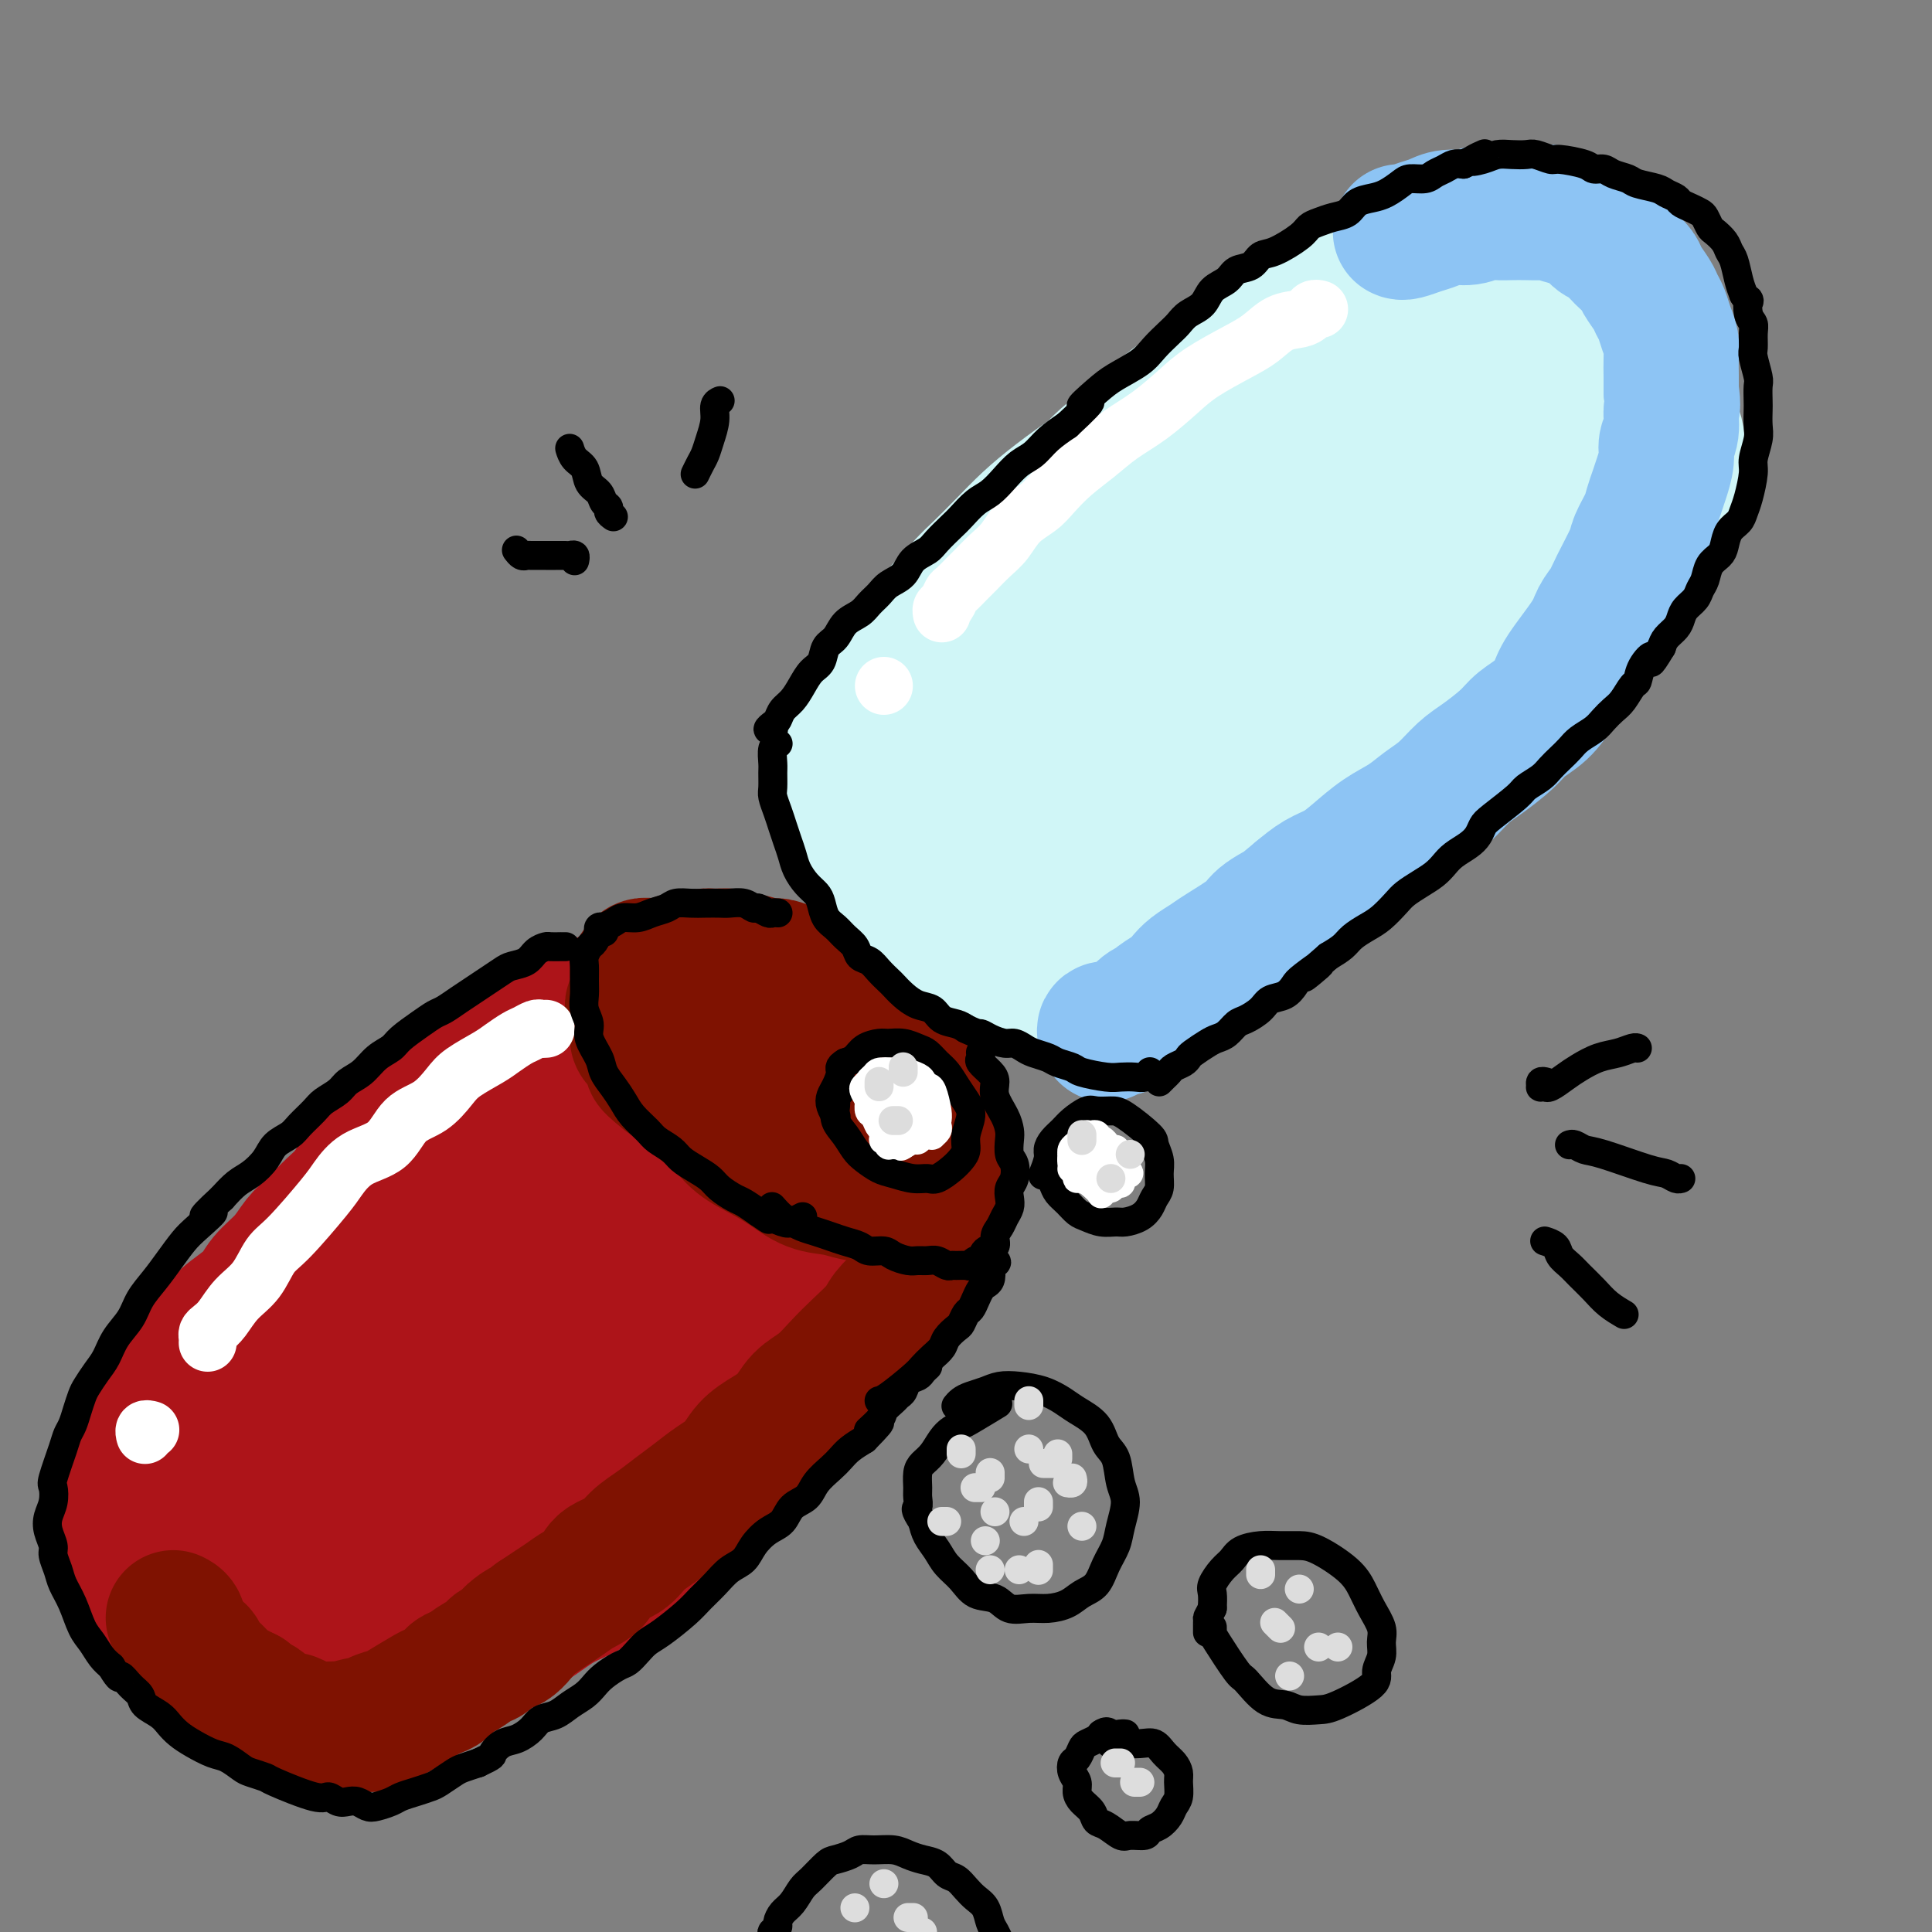<svg viewBox='0 0 400 400' version='1.1' xmlns='http://www.w3.org/2000/svg' xmlns:xlink='http://www.w3.org/1999/xlink'><rect x="0" y="0" width="400" height="400" fill="#808080" stroke="none"/><g fill='none' stroke='rgb(173,20,25)' stroke-width='28' stroke-linecap='round' stroke-linejoin='round'><path d='M119,248c-0.333,0.422 -0.666,0.844 -1,1c-0.334,0.156 -0.669,0.045 -1,0c-0.331,-0.045 -0.658,-0.023 -1,0c-0.342,0.023 -0.700,0.048 -1,0c-0.300,-0.048 -0.544,-0.169 -1,0c-0.456,0.169 -1.126,0.627 -2,1c-0.874,0.373 -1.952,0.662 -3,1c-1.048,0.338 -2.066,0.724 -3,1c-0.934,0.276 -1.785,0.443 -3,1c-1.215,0.557 -2.793,1.504 -4,2c-1.207,0.496 -2.041,0.541 -3,1c-0.959,0.459 -2.043,1.332 -3,2c-0.957,0.668 -1.789,1.132 -3,2c-1.211,0.868 -2.802,2.139 -4,3c-1.198,0.861 -2.004,1.310 -3,2c-0.996,0.690 -2.181,1.619 -4,3c-1.819,1.381 -4.273,3.213 -6,5c-1.727,1.787 -2.726,3.529 -4,5c-1.274,1.471 -2.821,2.669 -4,4c-1.179,1.331 -1.989,2.794 -3,4c-1.011,1.206 -2.221,2.157 -3,3c-0.779,0.843 -1.125,1.580 -2,3c-0.875,1.420 -2.280,3.524 -3,5c-0.720,1.476 -0.756,2.324 -1,3c-0.244,0.676 -0.695,1.181 -1,2c-0.305,0.819 -0.463,1.951 -1,3c-0.537,1.049 -1.453,2.013 -2,3c-0.547,0.987 -0.724,1.996 -1,3c-0.276,1.004 -0.650,2.001 -1,3c-0.350,0.999 -0.675,1.999 -1,3'/><path d='M46,317c-1.927,4.165 -1.246,2.078 -1,2c0.246,-0.078 0.055,1.852 0,3c-0.055,1.148 0.025,1.515 0,2c-0.025,0.485 -0.154,1.089 0,2c0.154,0.911 0.593,2.128 1,3c0.407,0.872 0.783,1.400 1,2c0.217,0.600 0.274,1.271 1,2c0.726,0.729 2.122,1.517 3,2c0.878,0.483 1.239,0.662 2,1c0.761,0.338 1.923,0.834 3,1c1.077,0.166 2.068,0.003 3,0c0.932,-0.003 1.806,0.154 3,0c1.194,-0.154 2.709,-0.619 4,-1c1.291,-0.381 2.360,-0.678 4,-1c1.640,-0.322 3.852,-0.670 5,-1c1.148,-0.330 1.233,-0.644 4,-2c2.767,-1.356 8.217,-3.756 11,-5c2.783,-1.244 2.901,-1.331 4,-2c1.099,-0.669 3.181,-1.918 5,-3c1.819,-1.082 3.374,-1.996 5,-3c1.626,-1.004 3.321,-2.098 5,-3c1.679,-0.902 3.341,-1.610 5,-3c1.659,-1.390 3.316,-3.460 5,-5c1.684,-1.540 3.394,-2.551 5,-4c1.606,-1.449 3.106,-3.336 5,-5c1.894,-1.664 4.182,-3.103 6,-5c1.818,-1.897 3.168,-4.251 5,-6c1.832,-1.749 4.147,-2.894 6,-4c1.853,-1.106 3.244,-2.173 4,-3c0.756,-0.827 0.878,-1.413 1,-2'/><path d='M151,279c5.941,-5.249 2.292,-1.370 1,0c-1.292,1.370 -0.227,0.232 0,0c0.227,-0.232 -0.384,0.442 -1,1c-0.616,0.558 -1.237,0.999 -2,2c-0.763,1.001 -1.669,2.563 -3,4c-1.331,1.437 -3.088,2.750 -5,4c-1.912,1.250 -3.979,2.437 -6,4c-2.021,1.563 -3.995,3.503 -6,5c-2.005,1.497 -4.040,2.553 -6,4c-1.960,1.447 -3.846,3.286 -6,5c-2.154,1.714 -4.577,3.302 -7,5c-2.423,1.698 -4.848,3.505 -7,5c-2.152,1.495 -4.033,2.678 -6,4c-1.967,1.322 -4.021,2.784 -6,4c-1.979,1.216 -3.883,2.185 -6,3c-2.117,0.815 -4.447,1.475 -6,2c-1.553,0.525 -2.329,0.915 -5,2c-2.671,1.085 -7.236,2.866 -10,4c-2.764,1.134 -3.727,1.621 -5,2c-1.273,0.379 -2.856,0.649 -4,1c-1.144,0.351 -1.850,0.781 -3,1c-1.150,0.219 -2.745,0.225 -4,0c-1.255,-0.225 -2.171,-0.681 -3,-1c-0.829,-0.319 -1.570,-0.500 -2,-1c-0.430,-0.500 -0.550,-1.319 -1,-2c-0.450,-0.681 -1.231,-1.224 -2,-2c-0.769,-0.776 -1.526,-1.785 -2,-3c-0.474,-1.215 -0.666,-2.635 -1,-4c-0.334,-1.365 -0.810,-2.676 -1,-4c-0.190,-1.324 -0.095,-2.662 0,-4'/><path d='M36,320c-0.297,-2.767 -0.039,-3.684 0,-5c0.039,-1.316 -0.140,-3.033 0,-5c0.140,-1.967 0.599,-4.186 1,-6c0.401,-1.814 0.746,-3.223 2,-6c1.254,-2.777 3.419,-6.922 5,-10c1.581,-3.078 2.578,-5.087 4,-7c1.422,-1.913 3.269,-3.729 5,-6c1.731,-2.271 3.346,-4.998 5,-7c1.654,-2.002 3.347,-3.281 5,-5c1.653,-1.719 3.266,-3.880 5,-6c1.734,-2.120 3.590,-4.198 6,-6c2.410,-1.802 5.373,-3.327 8,-5c2.627,-1.673 4.917,-3.495 7,-5c2.083,-1.505 3.960,-2.694 6,-4c2.040,-1.306 4.244,-2.730 6,-4c1.756,-1.270 3.066,-2.388 4,-3c0.934,-0.612 1.494,-0.719 2,-1c0.506,-0.281 0.958,-0.736 1,-1c0.042,-0.264 -0.327,-0.337 -1,0c-0.673,0.337 -1.651,1.082 -3,2c-1.349,0.918 -3.068,2.008 -5,3c-1.932,0.992 -4.076,1.887 -6,3c-1.924,1.113 -3.629,2.445 -6,4c-2.371,1.555 -5.408,3.335 -8,5c-2.592,1.665 -4.738,3.217 -7,5c-2.262,1.783 -4.639,3.798 -7,6c-2.361,2.202 -4.705,4.590 -7,7c-2.295,2.410 -4.541,4.841 -7,7c-2.459,2.159 -5.131,4.045 -7,6c-1.869,1.955 -2.934,3.977 -4,6'/><path d='M40,282c-5.885,6.128 -4.597,5.448 -5,7c-0.403,1.552 -2.498,5.337 -4,8c-1.502,2.663 -2.412,4.205 -3,6c-0.588,1.795 -0.856,3.844 -1,6c-0.144,2.156 -0.165,4.418 0,6c0.165,1.582 0.514,2.485 1,4c0.486,1.515 1.108,3.641 2,5c0.892,1.359 2.053,1.949 3,3c0.947,1.051 1.679,2.561 3,4c1.321,1.439 3.232,2.806 5,4c1.768,1.194 3.392,2.214 5,3c1.608,0.786 3.200,1.339 5,2c1.800,0.661 3.808,1.432 5,2c1.192,0.568 1.567,0.935 5,1c3.433,0.065 9.925,-0.173 13,0c3.075,0.173 2.735,0.755 5,0c2.265,-0.755 7.135,-2.848 10,-4c2.865,-1.152 3.725,-1.363 5,-2c1.275,-0.637 2.966,-1.699 5,-3c2.034,-1.301 4.412,-2.839 6,-4c1.588,-1.161 2.387,-1.944 4,-3c1.613,-1.056 4.040,-2.384 6,-4c1.960,-1.616 3.453,-3.519 5,-5c1.547,-1.481 3.149,-2.541 5,-4c1.851,-1.459 3.950,-3.319 6,-5c2.050,-1.681 4.052,-3.183 6,-5c1.948,-1.817 3.842,-3.948 6,-6c2.158,-2.052 4.579,-4.026 7,-6'/><path d='M150,292c9.790,-7.828 6.265,-4.898 6,-5c-0.265,-0.102 2.731,-3.236 5,-5c2.269,-1.764 3.813,-2.157 5,-3c1.187,-0.843 2.018,-2.135 3,-3c0.982,-0.865 2.117,-1.302 3,-2c0.883,-0.698 1.515,-1.657 2,-2c0.485,-0.343 0.822,-0.070 1,0c0.178,0.070 0.195,-0.062 0,0c-0.195,0.062 -0.603,0.318 -1,1c-0.397,0.682 -0.783,1.789 -2,3c-1.217,1.211 -3.265,2.526 -5,4c-1.735,1.474 -3.157,3.108 -5,5c-1.843,1.892 -4.108,4.041 -6,6c-1.892,1.959 -3.411,3.728 -5,5c-1.589,1.272 -3.249,2.047 -7,5c-3.751,2.953 -9.592,8.082 -13,11c-3.408,2.918 -4.381,3.623 -6,5c-1.619,1.377 -3.884,3.427 -6,5c-2.116,1.573 -4.084,2.671 -6,4c-1.916,1.329 -3.782,2.889 -6,4c-2.218,1.111 -4.790,1.774 -7,3c-2.210,1.226 -4.058,3.014 -6,4c-1.942,0.986 -3.979,1.168 -6,2c-2.021,0.832 -4.027,2.314 -6,3c-1.973,0.686 -3.914,0.577 -6,1c-2.086,0.423 -4.319,1.379 -6,2c-1.681,0.621 -2.811,0.909 -4,1c-1.189,0.091 -2.435,-0.014 -4,0c-1.565,0.014 -3.447,0.147 -5,0c-1.553,-0.147 -2.776,-0.573 -4,-1'/><path d='M53,345c-5.422,0.097 -4.477,-1.159 -5,-2c-0.523,-0.841 -2.515,-1.267 -4,-2c-1.485,-0.733 -2.465,-1.773 -4,-3c-1.535,-1.227 -3.627,-2.641 -5,-4c-1.373,-1.359 -2.029,-2.663 -3,-4c-0.971,-1.337 -2.257,-2.705 -3,-4c-0.743,-1.295 -0.944,-2.515 -1,-4c-0.056,-1.485 0.034,-3.236 0,-5c-0.034,-1.764 -0.190,-3.541 0,-5c0.190,-1.459 0.728,-2.599 1,-4c0.272,-1.401 0.278,-3.061 1,-5c0.722,-1.939 2.160,-4.156 3,-6c0.840,-1.844 1.082,-3.313 2,-5c0.918,-1.687 2.512,-3.591 4,-6c1.488,-2.409 2.870,-5.322 6,-9c3.130,-3.678 8.007,-8.122 11,-11c2.993,-2.878 4.101,-4.191 6,-6c1.899,-1.809 4.589,-4.115 7,-6c2.411,-1.885 4.543,-3.348 7,-5c2.457,-1.652 5.241,-3.492 8,-5c2.759,-1.508 5.495,-2.684 8,-4c2.505,-1.316 4.780,-2.772 7,-4c2.220,-1.228 4.384,-2.227 6,-3c1.616,-0.773 2.686,-1.321 4,-2c1.314,-0.679 2.874,-1.489 4,-2c1.126,-0.511 1.817,-0.725 2,-1c0.183,-0.275 -0.143,-0.613 0,-1c0.143,-0.387 0.755,-0.825 1,-1c0.245,-0.175 0.122,-0.088 0,0'/><path d='M116,226c7.284,-4.332 1.993,-1.164 0,0c-1.993,1.164 -0.688,0.322 0,0c0.688,-0.322 0.759,-0.125 1,0c0.241,0.125 0.653,0.178 1,0c0.347,-0.178 0.629,-0.587 1,-1c0.371,-0.413 0.832,-0.829 1,-1c0.168,-0.171 0.045,-0.097 0,0c-0.045,0.097 -0.012,0.218 0,0c0.012,-0.218 0.002,-0.775 0,-1c-0.002,-0.225 0.004,-0.117 0,0c-0.004,0.117 -0.017,0.242 0,0c0.017,-0.242 0.064,-0.852 0,-1c-0.064,-0.148 -0.238,0.167 0,0c0.238,-0.167 0.890,-0.815 1,-1c0.110,-0.185 -0.320,0.094 0,0c0.320,-0.094 1.392,-0.561 2,-1c0.608,-0.439 0.753,-0.849 1,-1c0.247,-0.151 0.596,-0.041 1,0c0.404,0.041 0.862,0.014 1,0c0.138,-0.014 -0.046,-0.014 0,0c0.046,0.014 0.320,0.042 0,0c-0.320,-0.042 -1.234,-0.155 -2,0c-0.766,0.155 -1.383,0.577 -2,1'/><path d='M122,220c-1.104,0.525 -1.863,1.336 -3,2c-1.137,0.664 -2.652,1.180 -4,2c-1.348,0.820 -2.529,1.943 -4,3c-1.471,1.057 -3.231,2.049 -5,3c-1.769,0.951 -3.546,1.861 -5,3c-1.454,1.139 -2.586,2.507 -4,4c-1.414,1.493 -3.110,3.110 -5,5c-1.890,1.890 -3.974,4.051 -6,6c-2.026,1.949 -3.995,3.684 -6,6c-2.005,2.316 -4.046,5.213 -6,8c-1.954,2.787 -3.820,5.463 -6,9c-2.180,3.537 -4.673,7.934 -7,12c-2.327,4.066 -4.487,7.799 -6,11c-1.513,3.201 -2.378,5.870 -3,8c-0.622,2.130 -1.002,3.722 -1,5c0.002,1.278 0.385,2.241 1,3c0.615,0.759 1.463,1.314 3,1c1.537,-0.314 3.762,-1.496 6,-3c2.238,-1.504 4.489,-3.329 8,-6c3.511,-2.671 8.282,-6.188 13,-10c4.718,-3.812 9.382,-7.921 14,-12c4.618,-4.079 9.189,-8.130 14,-12c4.811,-3.870 9.864,-7.558 14,-11c4.136,-3.442 7.357,-6.637 10,-9c2.643,-2.363 4.708,-3.892 6,-5c1.292,-1.108 1.812,-1.793 2,-2c0.188,-0.207 0.045,0.063 0,0c-0.045,-0.063 0.009,-0.460 -2,1c-2.009,1.460 -6.079,4.778 -9,7c-2.921,2.222 -4.692,3.349 -8,6c-3.308,2.651 -8.154,6.825 -13,11'/><path d='M110,266c-7.838,6.834 -11.433,11.419 -15,16c-3.567,4.581 -7.104,9.160 -10,13c-2.896,3.840 -5.150,6.943 -7,10c-1.850,3.057 -3.296,6.069 -4,8c-0.704,1.931 -0.665,2.782 0,4c0.665,1.218 1.955,2.802 4,3c2.045,0.198 4.846,-0.989 8,-3c3.154,-2.011 6.660,-4.845 11,-8c4.340,-3.155 9.515,-6.630 15,-10c5.485,-3.370 11.281,-6.633 17,-10c5.719,-3.367 11.363,-6.837 16,-10c4.637,-3.163 8.268,-6.017 11,-8c2.732,-1.983 4.565,-3.094 6,-4c1.435,-0.906 2.471,-1.606 2,-2c-0.471,-0.394 -2.450,-0.481 -5,0c-2.550,0.481 -5.670,1.530 -10,3c-4.330,1.470 -9.870,3.360 -15,6c-5.130,2.640 -9.851,6.031 -15,9c-5.149,2.969 -10.728,5.515 -15,8c-4.272,2.485 -7.239,4.908 -10,7c-2.761,2.092 -5.317,3.855 -7,5c-1.683,1.145 -2.492,1.674 -3,2c-0.508,0.326 -0.714,0.449 0,0c0.714,-0.449 2.348,-1.470 4,-3c1.652,-1.530 3.321,-3.570 6,-6c2.679,-2.430 6.368,-5.249 10,-8c3.632,-2.751 7.209,-5.433 11,-8c3.791,-2.567 7.798,-5.019 11,-7c3.202,-1.981 5.601,-3.490 8,-5'/><path d='M134,268c9.053,-6.569 6.684,-4.492 6,-4c-0.684,0.492 0.315,-0.601 1,-1c0.685,-0.399 1.055,-0.103 1,0c-0.055,0.103 -0.537,0.014 -1,0c-0.463,-0.014 -0.908,0.048 -2,0c-1.092,-0.048 -2.833,-0.205 -4,0c-1.167,0.205 -1.762,0.773 -2,1c-0.238,0.227 -0.119,0.114 0,0'/><path d='M102,228c0.139,-0.026 0.278,-0.053 0,0c-0.278,0.053 -0.973,0.185 -1,0c-0.027,-0.185 0.615,-0.686 1,-1c0.385,-0.314 0.515,-0.440 1,-1c0.485,-0.560 1.326,-1.555 2,-2c0.674,-0.445 1.180,-0.342 2,-1c0.820,-0.658 1.952,-2.078 3,-3c1.048,-0.922 2.012,-1.345 3,-2c0.988,-0.655 2.001,-1.542 3,-2c0.999,-0.458 1.985,-0.486 3,-1c1.015,-0.514 2.061,-1.515 3,-2c0.939,-0.485 1.772,-0.456 3,-1c1.228,-0.544 2.853,-1.662 4,-2c1.147,-0.338 1.818,0.105 3,0c1.182,-0.105 2.875,-0.756 4,-1c1.125,-0.244 1.683,-0.080 3,0c1.317,0.080 3.392,0.077 5,0c1.608,-0.077 2.751,-0.228 4,0c1.249,0.228 2.606,0.833 4,1c1.394,0.167 2.824,-0.106 4,0c1.176,0.106 2.099,0.591 3,1c0.901,0.409 1.781,0.744 3,1c1.219,0.256 2.776,0.435 4,1c1.224,0.565 2.114,1.515 3,2c0.886,0.485 1.769,0.504 3,1c1.231,0.496 2.809,1.469 4,2c1.191,0.531 1.996,0.620 3,1c1.004,0.380 2.207,1.050 3,2c0.793,0.950 1.175,2.179 2,3c0.825,0.821 2.093,1.235 3,2c0.907,0.765 1.454,1.883 2,3'/><path d='M189,229c1.951,2.080 1.829,2.279 2,3c0.171,0.721 0.635,1.963 1,3c0.365,1.037 0.630,1.869 1,3c0.370,1.131 0.844,2.560 1,4c0.156,1.440 -0.007,2.892 0,4c0.007,1.108 0.183,1.874 0,3c-0.183,1.126 -0.724,2.612 -1,4c-0.276,1.388 -0.285,2.678 -1,4c-0.715,1.322 -2.134,2.675 -3,4c-0.866,1.325 -1.177,2.621 -2,4c-0.823,1.379 -2.156,2.841 -3,4c-0.844,1.159 -1.197,2.015 -2,3c-0.803,0.985 -2.056,2.100 -3,3c-0.944,0.900 -1.581,1.584 -2,2c-0.419,0.416 -0.622,0.565 -1,1c-0.378,0.435 -0.931,1.158 -1,1c-0.069,-0.158 0.346,-1.196 1,-2c0.654,-0.804 1.547,-1.372 2,-2c0.453,-0.628 0.467,-1.314 1,-5c0.533,-3.686 1.585,-10.371 2,-15c0.415,-4.629 0.192,-7.202 0,-10c-0.192,-2.798 -0.354,-5.822 -1,-8c-0.646,-2.178 -1.777,-3.509 -3,-5c-1.223,-1.491 -2.537,-3.143 -4,-4c-1.463,-0.857 -3.074,-0.920 -5,-1c-1.926,-0.080 -4.166,-0.176 -6,0c-1.834,0.176 -3.263,0.624 -5,1c-1.737,0.376 -3.782,0.679 -5,1c-1.218,0.321 -1.609,0.661 -2,1'/><path d='M150,230c-3.809,0.515 -1.833,0.803 -1,1c0.833,0.197 0.522,0.302 1,1c0.478,0.698 1.746,1.989 3,3c1.254,1.011 2.493,1.741 4,3c1.507,1.259 3.280,3.048 5,5c1.720,1.952 3.387,4.068 5,6c1.613,1.932 3.171,3.681 4,5c0.829,1.319 0.929,2.209 1,3c0.071,0.791 0.112,1.485 0,2c-0.112,0.515 -0.377,0.853 -1,1c-0.623,0.147 -1.604,0.103 -3,0c-1.396,-0.103 -3.208,-0.266 -5,-1c-1.792,-0.734 -3.564,-2.038 -6,-4c-2.436,-1.962 -5.535,-4.580 -8,-7c-2.465,-2.420 -4.298,-4.641 -6,-7c-1.702,-2.359 -3.275,-4.857 -4,-6c-0.725,-1.143 -0.601,-0.933 0,-1c0.601,-0.067 1.681,-0.411 3,0c1.319,0.411 2.879,1.577 5,3c2.121,1.423 4.804,3.101 7,5c2.196,1.899 3.905,4.018 6,6c2.095,1.982 4.575,3.827 6,5c1.425,1.173 1.794,1.675 2,2c0.206,0.325 0.248,0.472 0,0c-0.248,-0.472 -0.785,-1.563 -1,-2c-0.215,-0.437 -0.107,-0.218 0,0'/><path d='M129,208c0.096,-0.421 0.192,-0.842 0,-1c-0.192,-0.158 -0.671,-0.053 -1,0c-0.329,0.053 -0.508,0.056 -1,0c-0.492,-0.056 -1.297,-0.169 -2,0c-0.703,0.169 -1.305,0.620 -2,1c-0.695,0.380 -1.482,0.690 -4,2c-2.518,1.310 -6.768,3.619 -9,5c-2.232,1.381 -2.445,1.834 -4,3c-1.555,1.166 -4.453,3.043 -6,4c-1.547,0.957 -1.744,0.992 -4,3c-2.256,2.008 -6.571,5.987 -9,8c-2.429,2.013 -2.970,2.060 -4,3c-1.030,0.940 -2.548,2.772 -4,4c-1.452,1.228 -2.840,1.850 -4,3c-1.160,1.150 -2.094,2.828 -3,4c-0.906,1.172 -1.783,1.839 -3,3c-1.217,1.161 -2.774,2.816 -4,4c-1.226,1.184 -2.122,1.896 -3,3c-0.878,1.104 -1.738,2.602 -3,4c-1.262,1.398 -2.924,2.698 -4,4c-1.076,1.302 -1.565,2.605 -3,4c-1.435,1.395 -3.815,2.882 -5,4c-1.185,1.118 -1.174,1.865 -2,3c-0.826,1.135 -2.490,2.656 -4,4c-1.510,1.344 -2.866,2.512 -4,4c-1.134,1.488 -2.046,3.296 -3,5c-0.954,1.704 -1.949,3.305 -3,5c-1.051,1.695 -2.157,3.484 -3,5c-0.843,1.516 -1.421,2.758 -2,4'/><path d='M26,303c-1.867,3.658 -1.033,3.305 -1,4c0.033,0.695 -0.735,2.440 -1,4c-0.265,1.560 -0.027,2.934 0,4c0.027,1.066 -0.158,1.823 0,3c0.158,1.177 0.660,2.776 1,4c0.340,1.224 0.517,2.075 1,3c0.483,0.925 1.272,1.925 2,3c0.728,1.075 1.394,2.227 2,3c0.606,0.773 1.152,1.169 2,2c0.848,0.831 1.998,2.098 3,3c1.002,0.902 1.857,1.439 3,2c1.143,0.561 2.573,1.145 4,2c1.427,0.855 2.852,1.980 5,3c2.148,1.020 5.018,1.934 8,3c2.982,1.066 6.077,2.283 8,3c1.923,0.717 2.674,0.932 4,1c1.326,0.068 3.228,-0.011 5,0c1.772,0.011 3.413,0.113 5,0c1.587,-0.113 3.119,-0.442 5,-1c1.881,-0.558 4.112,-1.345 6,-2c1.888,-0.655 3.434,-1.180 5,-2c1.566,-0.820 3.152,-1.937 5,-3c1.848,-1.063 3.956,-2.072 6,-3c2.044,-0.928 4.023,-1.773 6,-3c1.977,-1.227 3.952,-2.834 6,-4c2.048,-1.166 4.167,-1.890 6,-3c1.833,-1.110 3.378,-2.607 5,-4c1.622,-1.393 3.321,-2.684 5,-4c1.679,-1.316 3.340,-2.658 5,-4'/><path d='M137,317c7.466,-5.046 4.130,-3.663 4,-4c-0.130,-0.337 2.947,-2.396 5,-4c2.053,-1.604 3.082,-2.754 4,-4c0.918,-1.246 1.725,-2.588 3,-4c1.275,-1.412 3.017,-2.895 4,-4c0.983,-1.105 1.208,-1.833 3,-4c1.792,-2.167 5.151,-5.774 8,-9c2.849,-3.226 5.187,-6.071 7,-8c1.813,-1.929 3.100,-2.940 4,-4c0.900,-1.060 1.411,-2.168 2,-3c0.589,-0.832 1.254,-1.390 2,-2c0.746,-0.610 1.573,-1.274 2,-2c0.427,-0.726 0.454,-1.515 1,-2c0.546,-0.485 1.610,-0.666 2,-1c0.390,-0.334 0.105,-0.821 0,-1c-0.105,-0.179 -0.030,-0.051 0,0c0.030,0.051 0.015,0.026 0,0'/></g>
<g fill='none' stroke='rgb(127,18,1)' stroke-width='28' stroke-linecap='round' stroke-linejoin='round'><path d='M132,201c-0.005,0.008 -0.011,0.016 0,0c0.011,-0.016 0.037,-0.056 0,0c-0.037,0.056 -0.138,0.207 0,0c0.138,-0.207 0.515,-0.772 1,-1c0.485,-0.228 1.078,-0.117 2,0c0.922,0.117 2.171,0.242 3,0c0.829,-0.242 1.237,-0.851 2,-1c0.763,-0.149 1.882,0.160 3,0c1.118,-0.160 2.237,-0.790 3,-1c0.763,-0.210 1.171,0.000 2,0c0.829,-0.000 2.080,-0.211 3,0c0.920,0.211 1.509,0.844 2,1c0.491,0.156 0.884,-0.167 2,0c1.116,0.167 2.956,0.822 4,1c1.044,0.178 1.294,-0.121 2,0c0.706,0.121 1.868,0.661 3,1c1.132,0.339 2.232,0.475 3,1c0.768,0.525 1.203,1.439 2,2c0.797,0.561 1.956,0.769 3,1c1.044,0.231 1.974,0.483 3,1c1.026,0.517 2.148,1.297 3,2c0.852,0.703 1.435,1.328 2,2c0.565,0.672 1.111,1.391 2,2c0.889,0.609 2.121,1.107 3,2c0.879,0.893 1.404,2.181 2,3c0.596,0.819 1.263,1.168 2,2c0.737,0.832 1.545,2.147 2,3c0.455,0.853 0.559,1.244 1,2c0.441,0.756 1.221,1.878 2,3'/><path d='M194,227c1.347,2.534 0.213,2.370 0,3c-0.213,0.630 0.494,2.055 1,3c0.506,0.945 0.812,1.409 1,2c0.188,0.591 0.258,1.309 0,2c-0.258,0.691 -0.843,1.356 -1,2c-0.157,0.644 0.113,1.268 0,2c-0.113,0.732 -0.611,1.572 -1,2c-0.389,0.428 -0.671,0.444 -1,1c-0.329,0.556 -0.707,1.651 -1,2c-0.293,0.349 -0.502,-0.049 -1,0c-0.498,0.049 -1.285,0.546 -2,1c-0.715,0.454 -1.356,0.864 -2,1c-0.644,0.136 -1.289,-0.002 -2,0c-0.711,0.002 -1.487,0.143 -2,0c-0.513,-0.143 -0.762,-0.569 -2,-1c-1.238,-0.431 -3.465,-0.866 -6,-2c-2.535,-1.134 -5.378,-2.967 -7,-4c-1.622,-1.033 -2.024,-1.265 -3,-2c-0.976,-0.735 -2.527,-1.971 -4,-3c-1.473,-1.029 -2.870,-1.849 -4,-3c-1.130,-1.151 -1.994,-2.632 -3,-4c-1.006,-1.368 -2.154,-2.621 -3,-4c-0.846,-1.379 -1.389,-2.883 -2,-4c-0.611,-1.117 -1.288,-1.847 -2,-3c-0.712,-1.153 -1.459,-2.729 -2,-4c-0.541,-1.271 -0.877,-2.238 -1,-3c-0.123,-0.762 -0.033,-1.321 0,-2c0.033,-0.679 0.009,-1.480 0,-2c-0.009,-0.520 -0.005,-0.760 0,-1'/><path d='M144,206c0.195,-1.406 1.184,-0.921 2,-1c0.816,-0.079 1.459,-0.723 2,-1c0.541,-0.277 0.979,-0.188 2,0c1.021,0.188 2.625,0.475 4,1c1.375,0.525 2.521,1.288 4,2c1.479,0.712 3.293,1.373 5,2c1.707,0.627 3.309,1.221 5,2c1.691,0.779 3.471,1.744 5,3c1.529,1.256 2.805,2.802 4,4c1.195,1.198 2.307,2.048 4,4c1.693,1.952 3.967,5.006 5,7c1.033,1.994 0.825,2.930 1,4c0.175,1.070 0.735,2.276 1,3c0.265,0.724 0.237,0.967 0,2c-0.237,1.033 -0.682,2.855 -1,4c-0.318,1.145 -0.510,1.614 -1,2c-0.490,0.386 -1.277,0.688 -2,1c-0.723,0.312 -1.382,0.632 -2,1c-0.618,0.368 -1.196,0.783 -2,1c-0.804,0.217 -1.834,0.235 -3,0c-1.166,-0.235 -2.468,-0.722 -4,-1c-1.532,-0.278 -3.293,-0.345 -5,-1c-1.707,-0.655 -3.360,-1.897 -5,-3c-1.640,-1.103 -3.268,-2.067 -5,-3c-1.732,-0.933 -3.569,-1.836 -5,-3c-1.431,-1.164 -2.456,-2.590 -4,-4c-1.544,-1.410 -3.608,-2.803 -5,-4c-1.392,-1.197 -2.112,-2.199 -3,-3c-0.888,-0.801 -1.944,-1.400 -3,-2'/><path d='M138,223c-5.006,-3.926 -2.522,-2.742 -2,-3c0.522,-0.258 -0.918,-1.957 -2,-3c-1.082,-1.043 -1.807,-1.431 -2,-2c-0.193,-0.569 0.148,-1.319 0,-2c-0.148,-0.681 -0.783,-1.292 -1,-2c-0.217,-0.708 -0.017,-1.514 0,-2c0.017,-0.486 -0.149,-0.652 0,-1c0.149,-0.348 0.615,-0.878 1,-1c0.385,-0.122 0.691,0.163 1,0c0.309,-0.163 0.622,-0.775 1,-1c0.378,-0.225 0.822,-0.064 1,0c0.178,0.064 0.089,0.032 0,0'/></g>
<g fill='none' stroke='rgb(208,246,247)' stroke-width='28' stroke-linecap='round' stroke-linejoin='round'><path d='M179,145c0.026,-0.015 0.051,-0.031 0,0c-0.051,0.031 -0.179,0.107 0,0c0.179,-0.107 0.666,-0.398 1,-1c0.334,-0.602 0.514,-1.515 1,-2c0.486,-0.485 1.278,-0.540 3,-2c1.722,-1.460 4.375,-4.323 6,-6c1.625,-1.677 2.223,-2.166 3,-3c0.777,-0.834 1.734,-2.011 3,-3c1.266,-0.989 2.841,-1.790 4,-3c1.159,-1.210 1.902,-2.830 3,-4c1.098,-1.170 2.552,-1.892 4,-3c1.448,-1.108 2.890,-2.602 4,-4c1.110,-1.398 1.889,-2.699 3,-4c1.111,-1.301 2.555,-2.603 4,-4c1.445,-1.397 2.893,-2.890 4,-4c1.107,-1.110 1.874,-1.837 3,-3c1.126,-1.163 2.610,-2.762 4,-4c1.390,-1.238 2.686,-2.117 4,-3c1.314,-0.883 2.648,-1.772 4,-3c1.352,-1.228 2.723,-2.794 4,-4c1.277,-1.206 2.459,-2.051 4,-3c1.541,-0.949 3.440,-2.000 5,-3c1.560,-1.000 2.780,-1.948 4,-3c1.220,-1.052 2.441,-2.207 4,-3c1.559,-0.793 3.455,-1.224 5,-2c1.545,-0.776 2.737,-1.899 4,-3c1.263,-1.101 2.596,-2.182 4,-3c1.404,-0.818 2.878,-1.374 4,-2c1.122,-0.626 1.892,-1.322 3,-2c1.108,-0.678 2.554,-1.339 4,-2'/><path d='M282,59c8.918,-5.995 4.714,-2.982 4,-2c-0.714,0.982 2.062,-0.067 4,-1c1.938,-0.933 3.039,-1.752 4,-2c0.961,-0.248 1.781,0.073 3,0c1.219,-0.073 2.838,-0.540 4,-1c1.162,-0.460 1.867,-0.912 3,-1c1.133,-0.088 2.696,0.189 4,0c1.304,-0.189 2.351,-0.842 4,-1c1.649,-0.158 3.901,0.179 5,0c1.099,-0.179 1.047,-0.875 3,-1c1.953,-0.125 5.911,0.323 8,1c2.089,0.677 2.307,1.585 3,2c0.693,0.415 1.859,0.336 3,1c1.141,0.664 2.257,2.071 3,3c0.743,0.929 1.113,1.381 2,3c0.887,1.619 2.291,4.407 3,6c0.709,1.593 0.723,1.993 1,3c0.277,1.007 0.819,2.620 1,4c0.181,1.380 0.003,2.525 0,4c-0.003,1.475 0.168,3.278 0,5c-0.168,1.722 -0.677,3.362 -1,5c-0.323,1.638 -0.461,3.273 -1,5c-0.539,1.727 -1.480,3.547 -2,5c-0.520,1.453 -0.617,2.540 -1,4c-0.383,1.460 -1.050,3.292 -2,5c-0.950,1.708 -2.182,3.293 -3,5c-0.818,1.707 -1.220,3.537 -2,5c-0.780,1.463 -1.937,2.561 -3,4c-1.063,1.439 -2.031,3.220 -3,5'/><path d='M326,125c-2.277,3.611 -2.468,3.138 -3,4c-0.532,0.862 -1.404,3.058 -3,5c-1.596,1.942 -3.916,3.631 -5,5c-1.084,1.369 -0.933,2.417 -3,5c-2.067,2.583 -6.353,6.702 -9,9c-2.647,2.298 -3.656,2.775 -5,4c-1.344,1.225 -3.022,3.198 -5,5c-1.978,1.802 -4.254,3.433 -6,5c-1.746,1.567 -2.960,3.070 -5,5c-2.040,1.930 -4.906,4.288 -7,6c-2.094,1.712 -3.416,2.778 -5,4c-1.584,1.222 -3.430,2.600 -5,4c-1.570,1.400 -2.866,2.823 -4,4c-1.134,1.177 -2.108,2.107 -3,3c-0.892,0.893 -1.703,1.747 -2,2c-0.297,0.253 -0.082,-0.095 0,0c0.082,0.095 0.029,0.634 0,1c-0.029,0.366 -0.036,0.560 1,0c1.036,-0.560 3.115,-1.873 5,-3c1.885,-1.127 3.576,-2.067 5,-3c1.424,-0.933 2.582,-1.858 4,-3c1.418,-1.142 3.097,-2.502 5,-4c1.903,-1.498 4.030,-3.134 6,-5c1.970,-1.866 3.782,-3.961 6,-6c2.218,-2.039 4.842,-4.021 7,-6c2.158,-1.979 3.850,-3.956 6,-6c2.150,-2.044 4.757,-4.155 7,-6c2.243,-1.845 4.121,-3.422 6,-5'/><path d='M314,149c7.468,-6.949 4.637,-5.323 5,-6c0.363,-0.677 3.920,-3.657 6,-6c2.080,-2.343 2.682,-4.049 4,-6c1.318,-1.951 3.351,-4.145 5,-6c1.649,-1.855 2.915,-3.369 4,-5c1.085,-1.631 1.989,-3.377 3,-5c1.011,-1.623 2.129,-3.121 3,-5c0.871,-1.879 1.494,-4.137 2,-6c0.506,-1.863 0.895,-3.329 1,-5c0.105,-1.671 -0.073,-3.546 0,-5c0.073,-1.454 0.396,-2.486 0,-4c-0.396,-1.514 -1.513,-3.511 -2,-5c-0.487,-1.489 -0.345,-2.469 -1,-4c-0.655,-1.531 -2.106,-3.612 -3,-5c-0.894,-1.388 -1.229,-2.084 -2,-3c-0.771,-0.916 -1.978,-2.054 -3,-3c-1.022,-0.946 -1.859,-1.702 -4,-3c-2.141,-1.298 -5.587,-3.140 -8,-4c-2.413,-0.860 -3.794,-0.739 -6,-1c-2.206,-0.261 -5.237,-0.906 -8,-1c-2.763,-0.094 -5.257,0.362 -8,1c-2.743,0.638 -5.736,1.456 -8,2c-2.264,0.544 -3.801,0.812 -8,2c-4.199,1.188 -11.062,3.296 -15,5c-3.938,1.704 -4.953,3.004 -7,4c-2.047,0.996 -5.126,1.690 -8,3c-2.874,1.310 -5.543,3.237 -8,5c-2.457,1.763 -4.702,3.361 -7,5c-2.298,1.639 -4.649,3.320 -7,5'/><path d='M234,93c-4.872,3.214 -6.050,3.750 -8,5c-1.950,1.250 -4.670,3.214 -7,5c-2.330,1.786 -4.270,3.395 -6,5c-1.730,1.605 -3.249,3.206 -5,5c-1.751,1.794 -3.734,3.781 -5,5c-1.266,1.219 -1.817,1.671 -4,4c-2.183,2.329 -5.999,6.534 -8,9c-2.001,2.466 -2.186,3.192 -3,4c-0.814,0.808 -2.257,1.697 -3,3c-0.743,1.303 -0.787,3.020 -1,4c-0.213,0.980 -0.594,1.223 -1,2c-0.406,0.777 -0.838,2.090 -1,3c-0.162,0.910 -0.054,1.418 0,2c0.054,0.582 0.056,1.237 0,2c-0.056,0.763 -0.169,1.633 0,2c0.169,0.367 0.618,0.230 1,1c0.382,0.770 0.695,2.445 1,3c0.305,0.555 0.603,-0.011 1,0c0.397,0.011 0.893,0.598 1,1c0.107,0.402 -0.175,0.618 0,1c0.175,0.382 0.805,0.932 1,1c0.195,0.068 -0.047,-0.344 0,0c0.047,0.344 0.382,1.443 1,2c0.618,0.557 1.520,0.571 2,1c0.480,0.429 0.537,1.272 1,2c0.463,0.728 1.330,1.339 2,2c0.670,0.661 1.142,1.370 2,2c0.858,0.630 2.102,1.180 3,2c0.898,0.820 1.449,1.910 2,3'/><path d='M200,174c3.238,3.231 3.332,2.809 4,3c0.668,0.191 1.910,0.996 3,2c1.090,1.004 2.028,2.209 3,3c0.972,0.791 1.978,1.170 3,2c1.022,0.830 2.062,2.110 3,3c0.938,0.890 1.776,1.389 3,2c1.224,0.611 2.833,1.334 4,2c1.167,0.666 1.891,1.274 3,2c1.109,0.726 2.603,1.568 4,2c1.397,0.432 2.699,0.452 4,1c1.301,0.548 2.603,1.622 4,2c1.397,0.378 2.889,0.059 4,0c1.111,-0.059 1.842,0.142 3,0c1.158,-0.142 2.745,-0.627 4,-1c1.255,-0.373 2.179,-0.635 4,-2c1.821,-1.365 4.538,-3.832 6,-5c1.462,-1.168 1.668,-1.038 2,-1c0.332,0.038 0.788,-0.016 1,0c0.212,0.016 0.179,0.101 0,0c-0.179,-0.101 -0.504,-0.389 -1,0c-0.496,0.389 -1.162,1.456 -2,2c-0.838,0.544 -1.846,0.566 -3,1c-1.154,0.434 -2.454,1.279 -4,2c-1.546,0.721 -3.339,1.318 -5,2c-1.661,0.682 -3.192,1.448 -5,2c-1.808,0.552 -3.893,0.888 -6,1c-2.107,0.112 -4.235,-0.001 -6,0c-1.765,0.001 -3.168,0.116 -5,0c-1.832,-0.116 -4.095,-0.462 -6,-1c-1.905,-0.538 -3.453,-1.269 -5,-2'/><path d='M214,196c-5.015,-1.972 -6.552,-5.401 -8,-8c-1.448,-2.599 -2.807,-4.367 -4,-6c-1.193,-1.633 -2.219,-3.132 -3,-5c-0.781,-1.868 -1.317,-4.104 -2,-6c-0.683,-1.896 -1.511,-3.451 -2,-5c-0.489,-1.549 -0.637,-3.092 -1,-5c-0.363,-1.908 -0.941,-4.179 -1,-6c-0.059,-1.821 0.399,-3.190 1,-5c0.601,-1.810 1.344,-4.059 2,-6c0.656,-1.941 1.226,-3.573 2,-5c0.774,-1.427 1.751,-2.647 3,-4c1.249,-1.353 2.768,-2.838 4,-4c1.232,-1.162 2.177,-1.999 3,-3c0.823,-1.001 1.523,-2.164 4,-4c2.477,-1.836 6.729,-4.343 9,-6c2.271,-1.657 2.560,-2.463 3,-3c0.440,-0.537 1.030,-0.803 1,-1c-0.030,-0.197 -0.682,-0.324 -1,0c-0.318,0.324 -0.304,1.098 -1,2c-0.696,0.902 -2.102,1.933 -4,4c-1.898,2.067 -4.288,5.171 -6,8c-1.712,2.829 -2.744,5.383 -5,11c-2.256,5.617 -5.734,14.295 -7,18c-1.266,3.705 -0.320,2.435 1,2c1.320,-0.435 3.014,-0.034 5,-1c1.986,-0.966 4.266,-3.299 7,-6c2.734,-2.701 5.924,-5.772 10,-10c4.076,-4.228 9.038,-9.614 14,-15'/><path d='M238,127c7.156,-7.693 9.547,-11.427 14,-16c4.453,-4.573 10.967,-9.985 16,-14c5.033,-4.015 8.584,-6.633 12,-9c3.416,-2.367 6.697,-4.485 9,-6c2.303,-1.515 3.627,-2.428 4,-3c0.373,-0.572 -0.204,-0.802 -1,-1c-0.796,-0.198 -1.811,-0.364 -4,0c-2.189,0.364 -5.551,1.257 -9,3c-3.449,1.743 -6.986,4.337 -11,7c-4.014,2.663 -8.505,5.394 -13,9c-4.495,3.606 -8.993,8.087 -13,13c-4.007,4.913 -7.524,10.256 -11,15c-3.476,4.744 -6.912,8.887 -9,13c-2.088,4.113 -2.829,8.195 -4,11c-1.171,2.805 -2.770,4.332 -2,5c0.770,0.668 3.911,0.477 7,-1c3.089,-1.477 6.125,-4.241 10,-8c3.875,-3.759 8.590,-8.512 14,-14c5.410,-5.488 11.516,-11.712 18,-18c6.484,-6.288 13.347,-12.639 20,-18c6.653,-5.361 13.095,-9.733 18,-13c4.905,-3.267 8.272,-5.428 11,-7c2.728,-1.572 4.816,-2.556 6,-3c1.184,-0.444 1.463,-0.347 1,0c-0.463,0.347 -1.666,0.943 -4,3c-2.334,2.057 -5.797,5.576 -10,10c-4.203,4.424 -9.147,9.753 -15,16c-5.853,6.247 -12.614,13.413 -18,20c-5.386,6.587 -9.396,12.596 -15,21c-5.604,8.404 -12.802,19.202 -20,30'/><path d='M239,172c-6.255,9.525 -4.394,7.838 -4,8c0.394,0.162 -0.680,2.175 -1,3c-0.320,0.825 0.114,0.463 1,0c0.886,-0.463 2.224,-1.026 4,-3c1.776,-1.974 3.989,-5.358 7,-9c3.011,-3.642 6.818,-7.543 11,-12c4.182,-4.457 8.739,-9.469 13,-15c4.261,-5.531 8.227,-11.580 13,-17c4.773,-5.420 10.352,-10.210 15,-15c4.648,-4.790 8.366,-9.579 12,-13c3.634,-3.421 7.183,-5.474 10,-7c2.817,-1.526 4.901,-2.524 6,-3c1.099,-0.476 1.215,-0.429 2,-1c0.785,-0.571 2.241,-1.761 0,2c-2.241,3.761 -8.180,12.471 -13,19c-4.820,6.529 -8.523,10.876 -13,16c-4.477,5.124 -9.729,11.026 -15,16c-5.271,4.974 -10.562,9.022 -15,13c-4.438,3.978 -8.022,7.887 -11,11c-2.978,3.113 -5.350,5.430 -7,7c-1.650,1.570 -2.580,2.394 -3,3c-0.420,0.606 -0.332,0.995 0,1c0.332,0.005 0.909,-0.375 2,-1c1.091,-0.625 2.698,-1.495 5,-3c2.302,-1.505 5.299,-3.644 8,-6c2.701,-2.356 5.105,-4.931 8,-8c2.895,-3.069 6.279,-6.634 9,-10c2.721,-3.366 4.777,-6.533 6,-9c1.223,-2.467 1.611,-4.233 2,-6'/><path d='M291,133c2.325,-4.382 -0.361,-2.836 -2,-3c-1.639,-0.164 -2.229,-2.037 -3,-3c-0.771,-0.963 -1.724,-1.016 -6,0c-4.276,1.016 -11.877,3.103 -17,5c-5.123,1.897 -7.768,3.606 -11,6c-3.232,2.394 -7.051,5.474 -10,8c-2.949,2.526 -5.026,4.498 -7,7c-1.974,2.502 -3.843,5.535 -5,8c-1.157,2.465 -1.601,4.363 -2,6c-0.399,1.637 -0.751,3.012 -1,4c-0.249,0.988 -0.394,1.590 0,2c0.394,0.410 1.329,0.628 2,0c0.671,-0.628 1.079,-2.101 2,-3c0.921,-0.899 2.356,-1.224 4,-5c1.644,-3.776 3.496,-11.005 4,-15c0.504,-3.995 -0.340,-4.757 -1,-6c-0.660,-1.243 -1.137,-2.967 -2,-4c-0.863,-1.033 -2.112,-1.376 -4,-1c-1.888,0.376 -4.413,1.472 -6,2c-1.587,0.528 -2.235,0.488 -3,1c-0.765,0.512 -1.647,1.575 -2,2c-0.353,0.425 -0.176,0.213 0,0'/><path d='M237,114c0.300,-0.015 0.599,-0.030 0,0c-0.599,0.030 -2.097,0.105 -3,0c-0.903,-0.105 -1.212,-0.391 -3,0c-1.788,0.391 -5.055,1.458 -7,2c-1.945,0.542 -2.568,0.558 -4,1c-1.432,0.442 -3.674,1.311 -5,2c-1.326,0.689 -1.737,1.199 -3,2c-1.263,0.801 -3.378,1.893 -5,3c-1.622,1.107 -2.752,2.230 -4,3c-1.248,0.770 -2.614,1.188 -4,2c-1.386,0.812 -2.791,2.019 -4,3c-1.209,0.981 -2.222,1.736 -3,3c-0.778,1.264 -1.323,3.038 -2,4c-0.677,0.962 -1.488,1.113 -2,2c-0.512,0.887 -0.727,2.509 -1,4c-0.273,1.491 -0.606,2.850 -1,4c-0.394,1.150 -0.848,2.092 -1,3c-0.152,0.908 -0.000,1.783 0,4c0.000,2.217 -0.150,5.777 0,8c0.150,2.223 0.602,3.108 1,4c0.398,0.892 0.744,1.790 1,3c0.256,1.210 0.424,2.733 1,4c0.576,1.267 1.560,2.278 2,3c0.440,0.722 0.336,1.156 1,2c0.664,0.844 2.095,2.099 3,3c0.905,0.901 1.284,1.448 2,2c0.716,0.552 1.770,1.110 3,2c1.230,0.890 2.637,2.111 4,3c1.363,0.889 2.681,1.444 4,2'/><path d='M207,192c3.718,2.751 3.512,1.130 4,1c0.488,-0.130 1.668,1.231 3,2c1.332,0.769 2.816,0.945 4,1c1.184,0.055 2.069,-0.010 3,0c0.931,0.010 1.909,0.095 3,0c1.091,-0.095 2.294,-0.372 3,-1c0.706,-0.628 0.916,-1.608 1,-2c0.084,-0.392 0.042,-0.196 0,0'/><path d='M197,130c0.146,0.017 0.292,0.034 0,0c-0.292,-0.034 -1.023,-0.119 -2,0c-0.977,0.119 -2.201,0.444 -3,1c-0.799,0.556 -1.172,1.345 -2,2c-0.828,0.655 -2.109,1.175 -3,2c-0.891,0.825 -1.391,1.953 -2,3c-0.609,1.047 -1.328,2.013 -2,3c-0.672,0.987 -1.298,1.997 -2,3c-0.702,1.003 -1.479,2.001 -2,3c-0.521,0.999 -0.784,2.000 -1,3c-0.216,1.000 -0.383,2.000 -1,3c-0.617,1.000 -1.683,2.001 -2,3c-0.317,0.999 0.114,1.996 0,3c-0.114,1.004 -0.773,2.015 -1,3c-0.227,0.985 -0.020,1.945 0,3c0.020,1.055 -0.145,2.207 0,3c0.145,0.793 0.601,1.227 1,2c0.399,0.773 0.740,1.884 1,3c0.260,1.116 0.438,2.236 1,3c0.562,0.764 1.509,1.171 2,2c0.491,0.829 0.526,2.081 1,3c0.474,0.919 1.386,1.506 2,2c0.614,0.494 0.931,0.896 2,2c1.069,1.104 2.890,2.911 4,4c1.110,1.089 1.507,1.460 2,2c0.493,0.540 1.081,1.248 2,2c0.919,0.752 2.171,1.549 3,2c0.829,0.451 1.237,0.558 2,1c0.763,0.442 1.882,1.221 3,2'/><path d='M200,198c3.407,2.792 1.923,1.273 2,1c0.077,-0.273 1.715,0.701 3,1c1.285,0.299 2.217,-0.077 3,0c0.783,0.077 1.416,0.608 2,1c0.584,0.392 1.119,0.645 2,1c0.881,0.355 2.108,0.813 3,1c0.892,0.187 1.448,0.102 2,0c0.552,-0.102 1.098,-0.222 2,0c0.902,0.222 2.158,0.788 3,1c0.842,0.212 1.268,0.072 2,0c0.732,-0.072 1.768,-0.076 3,0c1.232,0.076 2.660,0.231 4,0c1.340,-0.231 2.593,-0.849 4,-1c1.407,-0.151 2.969,0.166 4,0c1.031,-0.166 1.532,-0.814 2,-1c0.468,-0.186 0.902,0.091 2,0c1.098,-0.091 2.860,-0.549 4,-1c1.140,-0.451 1.657,-0.894 2,-1c0.343,-0.106 0.512,0.127 1,0c0.488,-0.127 1.295,-0.612 2,-1c0.705,-0.388 1.310,-0.678 2,-1c0.690,-0.322 1.467,-0.675 2,-1c0.533,-0.325 0.823,-0.623 1,-1c0.177,-0.377 0.240,-0.832 0,-1c-0.240,-0.168 -0.783,-0.048 -1,0c-0.217,0.048 -0.109,0.024 0,0'/><path d='M222,201c-0.121,-0.100 -0.241,-0.199 0,0c0.241,0.199 0.844,0.698 1,1c0.156,0.302 -0.134,0.408 1,1c1.134,0.592 3.692,1.670 5,2c1.308,0.330 1.365,-0.088 2,0c0.635,0.088 1.849,0.684 3,1c1.151,0.316 2.239,0.354 3,0c0.761,-0.354 1.196,-1.100 3,-2c1.804,-0.900 4.978,-1.952 7,-3c2.022,-1.048 2.890,-2.090 4,-3c1.110,-0.910 2.460,-1.689 3,-2c0.540,-0.311 0.270,-0.156 0,0'/></g>
<g fill='none' stroke='rgb(141,196,244)' stroke-width='28' stroke-linecap='round' stroke-linejoin='round'><path d='M290,48c-0.042,-0.025 -0.084,-0.049 0,0c0.084,0.049 0.294,0.172 1,0c0.706,-0.172 1.907,-0.638 3,-1c1.093,-0.362 2.077,-0.619 3,-1c0.923,-0.381 1.783,-0.887 3,-1c1.217,-0.113 2.790,0.166 4,0c1.210,-0.166 2.057,-0.776 3,-1c0.943,-0.224 1.980,-0.061 3,0c1.020,0.061 2.021,0.020 3,0c0.979,-0.020 1.935,-0.020 3,0c1.065,0.020 2.239,0.061 3,0c0.761,-0.061 1.110,-0.225 2,0c0.890,0.225 2.321,0.838 3,1c0.679,0.162 0.604,-0.126 1,0c0.396,0.126 1.261,0.667 2,1c0.739,0.333 1.352,0.459 2,1c0.648,0.541 1.329,1.496 2,2c0.671,0.504 1.330,0.557 2,1c0.670,0.443 1.349,1.277 2,2c0.651,0.723 1.274,1.334 2,2c0.726,0.666 1.557,1.385 2,2c0.443,0.615 0.500,1.126 1,2c0.500,0.874 1.444,2.110 2,3c0.556,0.890 0.723,1.434 1,2c0.277,0.566 0.663,1.155 1,2c0.337,0.845 0.626,1.945 1,3c0.374,1.055 0.832,2.066 1,3c0.168,0.934 0.045,1.790 0,3c-0.045,1.210 -0.013,2.774 0,4c0.013,1.226 0.006,2.113 0,3'/><path d='M346,81c0.602,3.797 0.106,3.289 0,4c-0.106,0.711 0.179,2.640 0,4c-0.179,1.360 -0.822,2.149 -1,3c-0.178,0.851 0.108,1.763 0,3c-0.108,1.237 -0.611,2.800 -1,4c-0.389,1.200 -0.666,2.037 -1,3c-0.334,0.963 -0.726,2.053 -1,3c-0.274,0.947 -0.429,1.751 -1,3c-0.571,1.249 -1.557,2.942 -2,4c-0.443,1.058 -0.342,1.479 -1,3c-0.658,1.521 -2.074,4.140 -3,6c-0.926,1.860 -1.360,2.962 -2,4c-0.640,1.038 -1.486,2.014 -2,3c-0.514,0.986 -0.697,1.982 -2,4c-1.303,2.018 -3.725,5.056 -5,7c-1.275,1.944 -1.401,2.793 -2,4c-0.599,1.207 -1.671,2.772 -3,4c-1.329,1.228 -2.914,2.117 -4,3c-1.086,0.883 -1.672,1.758 -3,3c-1.328,1.242 -3.396,2.850 -5,4c-1.604,1.150 -2.742,1.843 -4,3c-1.258,1.157 -2.636,2.778 -4,4c-1.364,1.222 -2.713,2.047 -4,3c-1.287,0.953 -2.511,2.036 -4,3c-1.489,0.964 -3.244,1.808 -5,3c-1.756,1.192 -3.512,2.732 -5,4c-1.488,1.268 -2.708,2.264 -4,3c-1.292,0.736 -2.655,1.210 -4,2c-1.345,0.790 -2.673,1.895 -4,3'/><path d='M269,185c-8.661,7.089 -3.814,3.811 -3,3c0.814,-0.811 -2.404,0.846 -4,2c-1.596,1.154 -1.569,1.804 -3,3c-1.431,1.196 -4.322,2.939 -6,4c-1.678,1.061 -2.145,1.440 -3,2c-0.855,0.560 -2.098,1.302 -3,2c-0.902,0.698 -1.463,1.352 -2,2c-0.537,0.648 -1.049,1.291 -2,2c-0.951,0.709 -2.339,1.485 -3,2c-0.661,0.515 -0.595,0.769 -1,1c-0.405,0.231 -1.283,0.439 -2,1c-0.717,0.561 -1.274,1.474 -2,2c-0.726,0.526 -1.620,0.663 -2,1c-0.380,0.337 -0.246,0.874 -1,1c-0.754,0.126 -2.395,-0.158 -3,0c-0.605,0.158 -0.173,0.760 0,1c0.173,0.240 0.086,0.120 0,0'/></g>
<g fill='none' stroke='rgb(127,18,1)' stroke-width='28' stroke-linecap='round' stroke-linejoin='round'><path d='M193,259c0.001,0.034 0.002,0.068 0,0c-0.002,-0.068 -0.006,-0.238 0,0c0.006,0.238 0.024,0.883 0,1c-0.024,0.117 -0.088,-0.293 0,0c0.088,0.293 0.329,1.289 0,2c-0.329,0.711 -1.227,1.137 -2,2c-0.773,0.863 -1.420,2.162 -2,3c-0.580,0.838 -1.092,1.213 -2,2c-0.908,0.787 -2.213,1.985 -3,3c-0.787,1.015 -1.057,1.845 -2,3c-0.943,1.155 -2.558,2.634 -4,4c-1.442,1.366 -2.710,2.620 -4,4c-1.290,1.380 -2.604,2.885 -4,4c-1.396,1.115 -2.876,1.838 -4,3c-1.124,1.162 -1.893,2.761 -3,4c-1.107,1.239 -2.554,2.117 -4,3c-1.446,0.883 -2.893,1.773 -4,3c-1.107,1.227 -1.874,2.793 -3,4c-1.126,1.207 -2.612,2.055 -4,3c-1.388,0.945 -2.677,1.986 -4,3c-1.323,1.014 -2.680,2.000 -4,3c-1.320,1.000 -2.604,2.015 -4,3c-1.396,0.985 -2.905,1.940 -4,3c-1.095,1.060 -1.777,2.223 -3,3c-1.223,0.777 -2.988,1.167 -4,2c-1.012,0.833 -1.271,2.110 -2,3c-0.729,0.890 -1.927,1.393 -3,2c-1.073,0.607 -2.020,1.317 -3,2c-0.980,0.683 -1.994,1.338 -3,2c-1.006,0.662 -2.003,1.331 -3,2'/><path d='M111,335c-8.644,6.622 -4.254,2.676 -3,2c1.254,-0.676 -0.626,1.917 -2,3c-1.374,1.083 -2.241,0.656 -3,1c-0.759,0.344 -1.410,1.458 -2,2c-0.590,0.542 -1.117,0.513 -2,1c-0.883,0.487 -2.120,1.490 -3,2c-0.880,0.510 -1.402,0.525 -2,1c-0.598,0.475 -1.271,1.409 -2,2c-0.729,0.591 -1.512,0.841 -2,1c-0.488,0.159 -0.680,0.229 -2,1c-1.320,0.771 -3.769,2.244 -5,3c-1.231,0.756 -1.244,0.795 -2,1c-0.756,0.205 -2.253,0.577 -3,1c-0.747,0.423 -0.743,0.898 -1,1c-0.257,0.102 -0.775,-0.169 -2,0c-1.225,0.169 -3.157,0.777 -4,1c-0.843,0.223 -0.597,0.060 -1,0c-0.403,-0.060 -1.455,-0.019 -2,0c-0.545,0.019 -0.584,0.015 -1,0c-0.416,-0.015 -1.210,-0.042 -2,0c-0.790,0.042 -1.576,0.152 -2,0c-0.424,-0.152 -0.485,-0.565 -1,-1c-0.515,-0.435 -1.485,-0.890 -2,-1c-0.515,-0.110 -0.575,0.125 -1,0c-0.425,-0.125 -1.213,-0.611 -2,-1c-0.787,-0.389 -1.572,-0.682 -2,-1c-0.428,-0.318 -0.500,-0.663 -1,-1c-0.500,-0.337 -1.429,-0.668 -2,-1c-0.571,-0.332 -0.786,-0.666 -1,-1'/><path d='M51,351c-2.502,-1.252 -1.756,-0.884 -2,-1c-0.244,-0.116 -1.479,-0.718 -2,-1c-0.521,-0.282 -0.329,-0.246 -1,-1c-0.671,-0.754 -2.207,-2.300 -3,-3c-0.793,-0.700 -0.843,-0.554 -1,-1c-0.157,-0.446 -0.419,-1.485 -1,-2c-0.581,-0.515 -1.480,-0.506 -2,-1c-0.520,-0.494 -0.661,-1.492 -1,-2c-0.339,-0.508 -0.874,-0.528 -1,-1c-0.126,-0.472 0.158,-1.396 0,-2c-0.158,-0.604 -0.760,-0.887 -1,-1c-0.240,-0.113 -0.120,-0.057 0,0'/></g>
<g fill='none' stroke='rgb(255,255,255)' stroke-width='12' stroke-linecap='round' stroke-linejoin='round'><path d='M273,64c0.092,0.023 0.185,0.046 0,0c-0.185,-0.046 -0.646,-0.161 -1,0c-0.354,0.161 -0.601,0.597 -1,1c-0.399,0.403 -0.949,0.771 -2,1c-1.051,0.229 -2.604,0.317 -4,1c-1.396,0.683 -2.637,1.960 -4,3c-1.363,1.040 -2.849,1.842 -5,3c-2.151,1.158 -4.965,2.672 -7,4c-2.035,1.328 -3.289,2.469 -5,4c-1.711,1.531 -3.879,3.452 -6,5c-2.121,1.548 -4.194,2.721 -6,4c-1.806,1.279 -3.344,2.662 -5,4c-1.656,1.338 -3.430,2.630 -5,4c-1.570,1.370 -2.937,2.817 -4,4c-1.063,1.183 -1.822,2.103 -3,3c-1.178,0.897 -2.777,1.773 -4,3c-1.223,1.227 -2.072,2.805 -3,4c-0.928,1.195 -1.936,2.007 -3,3c-1.064,0.993 -2.183,2.168 -3,3c-0.817,0.832 -1.333,1.322 -2,2c-0.667,0.678 -1.485,1.544 -2,2c-0.515,0.456 -0.726,0.501 -1,1c-0.274,0.499 -0.609,1.453 -1,2c-0.391,0.547 -0.836,0.686 -1,1c-0.164,0.314 -0.047,0.804 0,1c0.047,0.196 0.023,0.098 0,0'/><path d='M183,142c0.000,0.000 0.000,0.000 0,0c0.000,0.000 0.000,0.000 0,0c0.000,0.000 0.000,0.000 0,0c0.000,0.000 0.000,0.000 0,0'/><path d='M113,213c-0.359,0.026 -0.719,0.052 -1,0c-0.281,-0.052 -0.485,-0.181 -1,0c-0.515,0.181 -1.342,0.670 -2,1c-0.658,0.330 -1.148,0.499 -2,1c-0.852,0.501 -2.067,1.335 -3,2c-0.933,0.665 -1.583,1.162 -3,2c-1.417,0.838 -3.601,2.017 -5,3c-1.399,0.983 -2.012,1.770 -3,3c-0.988,1.230 -2.352,2.903 -4,4c-1.648,1.097 -3.582,1.618 -5,3c-1.418,1.382 -2.322,3.623 -4,5c-1.678,1.377 -4.129,1.889 -6,3c-1.871,1.111 -3.161,2.821 -4,4c-0.839,1.179 -1.229,1.826 -3,4c-1.771,2.174 -4.925,5.874 -7,8c-2.075,2.126 -3.070,2.678 -4,4c-0.930,1.322 -1.794,3.415 -3,5c-1.206,1.585 -2.754,2.662 -4,4c-1.246,1.338 -2.190,2.937 -3,4c-0.810,1.063 -1.485,1.591 -2,2c-0.515,0.409 -0.870,0.698 -1,1c-0.130,0.302 -0.035,0.617 0,1c0.035,0.383 0.009,0.834 0,1c-0.009,0.166 -0.003,0.047 0,0c0.003,-0.047 0.001,-0.024 0,0'/><path d='M31,296c0.113,0.030 0.226,0.061 0,0c-0.226,-0.061 -0.793,-0.212 -1,0c-0.207,0.212 -0.056,0.788 0,1c0.056,0.212 0.016,0.061 0,0c-0.016,-0.061 -0.008,-0.030 0,0'/></g>
<g fill='none' stroke='rgb(0,0,0)' stroke-width='6' stroke-linecap='round' stroke-linejoin='round'><path d='M125,193c-0.032,0.004 -0.064,0.008 0,0c0.064,-0.008 0.225,-0.028 0,0c-0.225,0.028 -0.835,0.105 -1,0c-0.165,-0.105 0.113,-0.391 0,0c-0.113,0.391 -0.619,1.459 -1,2c-0.381,0.541 -0.638,0.557 -1,1c-0.362,0.443 -0.830,1.315 -1,2c-0.170,0.685 -0.041,1.184 0,2c0.041,0.816 -0.005,1.950 0,3c0.005,1.050 0.061,2.017 0,3c-0.061,0.983 -0.238,1.981 0,3c0.238,1.019 0.893,2.058 1,3c0.107,0.942 -0.333,1.788 0,3c0.333,1.212 1.439,2.789 2,4c0.561,1.211 0.577,2.057 1,3c0.423,0.943 1.253,1.982 2,3c0.747,1.018 1.411,2.016 2,3c0.589,0.984 1.101,1.954 2,3c0.899,1.046 2.183,2.167 3,3c0.817,0.833 1.168,1.378 2,2c0.832,0.622 2.147,1.321 3,2c0.853,0.679 1.244,1.338 2,2c0.756,0.662 1.878,1.328 3,2c1.122,0.672 2.243,1.348 3,2c0.757,0.652 1.151,1.278 2,2c0.849,0.722 2.152,1.541 3,2c0.848,0.459 1.242,0.560 2,1c0.758,0.440 1.879,1.220 3,2'/><path d='M157,251c3.544,2.491 1.903,1.217 2,1c0.097,-0.217 1.933,0.622 3,1c1.067,0.378 1.364,0.294 2,0c0.636,-0.294 1.610,-0.798 2,-1c0.390,-0.202 0.195,-0.101 0,0'/><path d='M124,193c0.034,0.112 0.068,0.223 0,0c-0.068,-0.223 -0.237,-0.782 0,-1c0.237,-0.218 0.882,-0.096 1,0c0.118,0.096 -0.289,0.166 0,0c0.289,-0.166 1.275,-0.569 2,-1c0.725,-0.431 1.191,-0.890 2,-1c0.809,-0.110 1.963,0.128 3,0c1.037,-0.128 1.957,-0.623 3,-1c1.043,-0.377 2.209,-0.637 3,-1c0.791,-0.363 1.208,-0.829 2,-1c0.792,-0.171 1.959,-0.047 3,0c1.041,0.047 1.957,0.017 3,0c1.043,-0.017 2.215,-0.020 3,0c0.785,0.020 1.184,0.062 2,0c0.816,-0.062 2.050,-0.227 3,0c0.950,0.227 1.617,0.845 2,1c0.383,0.155 0.481,-0.155 1,0c0.519,0.155 1.460,0.774 2,1c0.540,0.226 0.681,0.061 1,0c0.319,-0.061 0.817,-0.016 1,0c0.183,0.016 0.052,0.005 0,0c-0.052,-0.005 -0.026,-0.002 0,0'/><path d='M161,154c-0.030,0.009 -0.061,0.018 0,0c0.061,-0.018 0.213,-0.061 0,0c-0.213,0.061 -0.790,0.228 -1,1c-0.210,0.772 -0.053,2.149 0,3c0.053,0.851 0.003,1.175 0,2c-0.003,0.825 0.041,2.149 0,3c-0.041,0.851 -0.165,1.228 0,2c0.165,0.772 0.621,1.939 1,3c0.379,1.061 0.682,2.017 1,3c0.318,0.983 0.652,1.993 1,3c0.348,1.007 0.709,2.012 1,3c0.291,0.988 0.511,1.959 1,3c0.489,1.041 1.247,2.152 2,3c0.753,0.848 1.500,1.435 2,2c0.500,0.565 0.754,1.110 1,2c0.246,0.890 0.485,2.126 1,3c0.515,0.874 1.307,1.385 2,2c0.693,0.615 1.288,1.333 2,2c0.712,0.667 1.543,1.282 2,2c0.457,0.718 0.542,1.540 1,2c0.458,0.460 1.291,0.560 2,1c0.709,0.440 1.295,1.221 2,2c0.705,0.779 1.530,1.556 2,2c0.470,0.444 0.586,0.557 1,1c0.414,0.443 1.126,1.218 2,2c0.874,0.782 1.911,1.571 3,2c1.089,0.429 2.230,0.496 3,1c0.770,0.504 1.169,1.443 2,2c0.831,0.557 2.095,0.730 3,1c0.905,0.270 1.453,0.635 2,1'/><path d='M200,213c2.611,1.266 2.639,0.931 3,1c0.361,0.069 1.054,0.543 2,1c0.946,0.457 2.144,0.896 3,1c0.856,0.104 1.369,-0.127 2,0c0.631,0.127 1.381,0.611 2,1c0.619,0.389 1.108,0.681 2,1c0.892,0.319 2.189,0.664 3,1c0.811,0.336 1.136,0.665 2,1c0.864,0.335 2.265,0.678 3,1c0.735,0.322 0.802,0.623 2,1c1.198,0.377 3.526,0.829 5,1c1.474,0.171 2.094,0.060 3,0c0.906,-0.060 2.099,-0.068 3,0c0.901,0.068 1.512,0.210 2,0c0.488,-0.210 0.854,-0.774 1,-1c0.146,-0.226 0.073,-0.113 0,0'/><path d='M160,151c0.137,-0.026 0.273,-0.052 0,0c-0.273,0.052 -0.957,0.180 -1,0c-0.043,-0.180 0.555,-0.670 1,-1c0.445,-0.330 0.738,-0.501 1,-1c0.262,-0.499 0.494,-1.326 1,-2c0.506,-0.674 1.286,-1.196 2,-2c0.714,-0.804 1.360,-1.891 2,-3c0.640,-1.109 1.273,-2.240 2,-3c0.727,-0.760 1.550,-1.148 2,-2c0.450,-0.852 0.529,-2.168 1,-3c0.471,-0.832 1.334,-1.182 2,-2c0.666,-0.818 1.136,-2.106 2,-3c0.864,-0.894 2.122,-1.393 3,-2c0.878,-0.607 1.375,-1.321 2,-2c0.625,-0.679 1.379,-1.323 2,-2c0.621,-0.677 1.110,-1.388 2,-2c0.890,-0.612 2.182,-1.127 3,-2c0.818,-0.873 1.163,-2.106 2,-3c0.837,-0.894 2.167,-1.451 3,-2c0.833,-0.549 1.171,-1.091 2,-2c0.829,-0.909 2.150,-2.186 3,-3c0.850,-0.814 1.228,-1.167 2,-2c0.772,-0.833 1.939,-2.148 3,-3c1.061,-0.852 2.016,-1.242 3,-2c0.984,-0.758 1.999,-1.883 3,-3c1.001,-1.117 1.990,-2.227 3,-3c1.010,-0.773 2.041,-1.208 3,-2c0.959,-0.792 1.845,-1.941 3,-3c1.155,-1.059 2.577,-2.030 4,-3'/><path d='M221,88c7.660,-7.105 3.809,-4.368 3,-4c-0.809,0.368 1.425,-1.634 3,-3c1.575,-1.366 2.491,-2.095 4,-3c1.509,-0.905 3.610,-1.986 5,-3c1.390,-1.014 2.067,-1.961 3,-3c0.933,-1.039 2.122,-2.169 3,-3c0.878,-0.831 1.447,-1.363 2,-2c0.553,-0.637 1.092,-1.379 2,-2c0.908,-0.621 2.187,-1.121 3,-2c0.813,-0.879 1.162,-2.138 2,-3c0.838,-0.862 2.165,-1.328 3,-2c0.835,-0.672 1.180,-1.548 2,-2c0.820,-0.452 2.117,-0.478 3,-1c0.883,-0.522 1.352,-1.540 2,-2c0.648,-0.460 1.475,-0.361 3,-1c1.525,-0.639 3.749,-2.016 5,-3c1.251,-0.984 1.527,-1.577 2,-2c0.473,-0.423 1.141,-0.677 2,-1c0.859,-0.323 1.909,-0.716 3,-1c1.091,-0.284 2.221,-0.461 3,-1c0.779,-0.539 1.205,-1.441 2,-2c0.795,-0.559 1.960,-0.776 3,-1c1.040,-0.224 1.955,-0.455 3,-1c1.045,-0.545 2.219,-1.403 3,-2c0.781,-0.597 1.168,-0.934 2,-1c0.832,-0.066 2.110,0.140 3,0c0.890,-0.140 1.393,-0.625 2,-1c0.607,-0.375 1.317,-0.639 2,-1c0.683,-0.361 1.338,-0.817 2,-1c0.662,-0.183 1.331,-0.091 2,0'/><path d='M303,34c7.641,-3.646 3.245,-1.761 2,-1c-1.245,0.761 0.662,0.399 2,0c1.338,-0.399 2.106,-0.835 3,-1c0.894,-0.165 1.913,-0.059 3,0c1.087,0.059 2.242,0.071 3,0c0.758,-0.071 1.119,-0.225 2,0c0.881,0.225 2.281,0.830 3,1c0.719,0.170 0.758,-0.095 2,0c1.242,0.095 3.688,0.550 5,1c1.312,0.450 1.490,0.894 2,1c0.510,0.106 1.351,-0.126 2,0c0.649,0.126 1.104,0.611 2,1c0.896,0.389 2.233,0.682 3,1c0.767,0.318 0.964,0.663 2,1c1.036,0.337 2.910,0.668 4,1c1.090,0.332 1.395,0.667 2,1c0.605,0.333 1.510,0.666 2,1c0.490,0.334 0.565,0.671 1,1c0.435,0.329 1.229,0.651 2,1c0.771,0.349 1.520,0.726 2,1c0.480,0.274 0.692,0.444 1,1c0.308,0.556 0.712,1.498 1,2c0.288,0.502 0.458,0.564 1,1c0.542,0.436 1.455,1.247 2,2c0.545,0.753 0.724,1.449 1,2c0.276,0.551 0.651,0.956 1,2c0.349,1.044 0.671,2.727 1,4c0.329,1.273 0.664,2.137 1,3'/><path d='M361,61c1.480,2.547 1.182,0.913 1,1c-0.182,0.087 -0.246,1.894 0,3c0.246,1.106 0.802,1.511 1,2c0.198,0.489 0.039,1.060 0,2c-0.039,0.940 0.042,2.248 0,3c-0.042,0.752 -0.207,0.949 0,2c0.207,1.051 0.787,2.956 1,4c0.213,1.044 0.058,1.226 0,2c-0.058,0.774 -0.020,2.140 0,3c0.020,0.860 0.020,1.214 0,2c-0.020,0.786 -0.061,2.002 0,3c0.061,0.998 0.223,1.776 0,3c-0.223,1.224 -0.832,2.895 -1,4c-0.168,1.105 0.106,1.646 0,3c-0.106,1.354 -0.592,3.521 -1,5c-0.408,1.479 -0.738,2.269 -1,3c-0.262,0.731 -0.455,1.402 -1,2c-0.545,0.598 -1.441,1.123 -2,2c-0.559,0.877 -0.780,2.108 -1,3c-0.220,0.892 -0.439,1.446 -1,2c-0.561,0.554 -1.463,1.107 -2,2c-0.537,0.893 -0.707,2.126 -1,3c-0.293,0.874 -0.707,1.389 -1,2c-0.293,0.611 -0.463,1.318 -1,2c-0.537,0.682 -1.439,1.337 -2,2c-0.561,0.663 -0.779,1.332 -1,2c-0.221,0.668 -0.444,1.334 -1,2c-0.556,0.666 -1.445,1.333 -2,2c-0.555,0.667 -0.778,1.333 -1,2'/><path d='M344,134c-3.130,5.175 -1.955,2.612 -2,2c-0.045,-0.612 -1.310,0.728 -2,2c-0.690,1.272 -0.804,2.476 -1,3c-0.196,0.524 -0.474,0.367 -1,1c-0.526,0.633 -1.299,2.056 -2,3c-0.701,0.944 -1.328,1.408 -2,2c-0.672,0.592 -1.387,1.313 -2,2c-0.613,0.687 -1.123,1.339 -2,2c-0.877,0.661 -2.120,1.332 -3,2c-0.880,0.668 -1.395,1.334 -2,2c-0.605,0.666 -1.300,1.331 -2,2c-0.700,0.669 -1.406,1.341 -2,2c-0.594,0.659 -1.076,1.303 -2,2c-0.924,0.697 -2.288,1.447 -3,2c-0.712,0.553 -0.770,0.911 -2,2c-1.230,1.089 -3.632,2.911 -5,4c-1.368,1.089 -1.704,1.447 -2,2c-0.296,0.553 -0.554,1.303 -1,2c-0.446,0.697 -1.081,1.341 -2,2c-0.919,0.659 -2.123,1.331 -3,2c-0.877,0.669 -1.427,1.333 -2,2c-0.573,0.667 -1.168,1.337 -2,2c-0.832,0.663 -1.902,1.318 -3,2c-1.098,0.682 -2.223,1.390 -3,2c-0.777,0.610 -1.204,1.122 -2,2c-0.796,0.878 -1.959,2.122 -3,3c-1.041,0.878 -1.959,1.390 -3,2c-1.041,0.610 -2.203,1.318 -3,2c-0.797,0.682 -1.228,1.338 -2,2c-0.772,0.662 -1.886,1.331 -3,2'/><path d='M275,198c-8.806,7.627 -3.322,3.195 -2,2c1.322,-1.195 -1.517,0.848 -3,2c-1.483,1.152 -1.608,1.412 -2,2c-0.392,0.588 -1.049,1.504 -2,2c-0.951,0.496 -2.194,0.570 -3,1c-0.806,0.430 -1.175,1.215 -2,2c-0.825,0.785 -2.107,1.571 -3,2c-0.893,0.429 -1.399,0.500 -2,1c-0.601,0.500 -1.299,1.429 -2,2c-0.701,0.571 -1.405,0.783 -2,1c-0.595,0.217 -1.080,0.439 -2,1c-0.920,0.561 -2.274,1.460 -3,2c-0.726,0.540 -0.824,0.722 -1,1c-0.176,0.278 -0.429,0.653 -1,1c-0.571,0.347 -1.460,0.668 -2,1c-0.540,0.332 -0.732,0.677 -1,1c-0.268,0.323 -0.610,0.626 -1,1c-0.390,0.374 -0.826,0.821 -1,1c-0.174,0.179 -0.087,0.089 0,0'/><path d='M203,218c0.004,0.026 0.007,0.051 0,0c-0.007,-0.051 -0.026,-0.180 0,0c0.026,0.180 0.096,0.669 0,1c-0.096,0.331 -0.359,0.504 0,1c0.359,0.496 1.340,1.316 2,2c0.660,0.684 1.000,1.232 1,2c-0.000,0.768 -0.341,1.757 0,3c0.341,1.243 1.363,2.741 2,4c0.637,1.259 0.890,2.281 1,3c0.110,0.719 0.078,1.137 0,2c-0.078,0.863 -0.203,2.170 0,3c0.203,0.830 0.735,1.181 1,2c0.265,0.819 0.264,2.106 0,3c-0.264,0.894 -0.791,1.394 -1,2c-0.209,0.606 -0.099,1.317 0,2c0.099,0.683 0.186,1.339 0,2c-0.186,0.661 -0.645,1.328 -1,2c-0.355,0.672 -0.606,1.351 -1,2c-0.394,0.649 -0.931,1.269 -1,2c-0.069,0.731 0.332,1.573 0,2c-0.332,0.427 -1.396,0.440 -2,1c-0.604,0.560 -0.750,1.665 -1,2c-0.250,0.335 -0.606,-0.102 -1,0c-0.394,0.102 -0.827,0.743 -1,1c-0.173,0.257 -0.087,0.128 0,0'/><path d='M160,250c0.047,0.054 0.095,0.109 0,0c-0.095,-0.109 -0.332,-0.380 0,0c0.332,0.380 1.233,1.411 2,2c0.767,0.589 1.401,0.735 2,1c0.599,0.265 1.161,0.648 2,1c0.839,0.352 1.953,0.673 3,1c1.047,0.327 2.028,0.661 3,1c0.972,0.339 1.936,0.682 3,1c1.064,0.318 2.228,0.611 3,1c0.772,0.389 1.151,0.875 2,1c0.849,0.125 2.167,-0.110 3,0c0.833,0.110 1.182,0.564 2,1c0.818,0.436 2.107,0.853 3,1c0.893,0.147 1.391,0.025 2,0c0.609,-0.025 1.328,0.046 2,0c0.672,-0.046 1.297,-0.209 2,0c0.703,0.209 1.484,0.789 2,1c0.516,0.211 0.768,0.053 1,0c0.232,-0.053 0.443,-0.000 1,0c0.557,0.000 1.458,-0.053 2,0c0.542,0.053 0.723,0.210 1,0c0.277,-0.210 0.649,-0.788 1,-1c0.351,-0.212 0.683,-0.057 1,0c0.317,0.057 0.621,0.015 1,0c0.379,-0.015 0.834,-0.004 1,0c0.166,0.004 0.045,0.001 0,0c-0.045,-0.001 -0.012,-0.000 0,0c0.012,0.000 0.003,0.000 0,0c-0.003,-0.000 -0.002,-0.000 0,0'/><path d='M205,261c2.633,0.195 0.717,0.681 0,1c-0.717,0.319 -0.233,0.469 0,1c0.233,0.531 0.217,1.442 0,2c-0.217,0.558 -0.635,0.764 -1,1c-0.365,0.236 -0.675,0.501 -1,1c-0.325,0.499 -0.663,1.232 -1,2c-0.337,0.768 -0.672,1.571 -1,2c-0.328,0.429 -0.651,0.485 -1,1c-0.349,0.515 -0.726,1.489 -1,2c-0.274,0.511 -0.444,0.560 -1,1c-0.556,0.440 -1.497,1.270 -2,2c-0.503,0.730 -0.568,1.358 -1,2c-0.432,0.642 -1.230,1.296 -2,2c-0.770,0.704 -1.513,1.457 -2,2c-0.487,0.543 -0.718,0.878 -2,2c-1.282,1.122 -3.614,3.033 -5,4c-1.386,0.967 -1.824,0.991 -2,1c-0.176,0.009 -0.088,0.005 0,0'/><path d='M117,196c-0.034,0.000 -0.069,0.000 0,0c0.069,-0.000 0.241,-0.001 0,0c-0.241,0.001 -0.894,0.002 -1,0c-0.106,-0.002 0.335,-0.008 0,0c-0.335,0.008 -1.444,0.030 -2,0c-0.556,-0.030 -0.557,-0.111 -1,0c-0.443,0.111 -1.329,0.414 -2,1c-0.671,0.586 -1.127,1.455 -2,2c-0.873,0.545 -2.162,0.764 -3,1c-0.838,0.236 -1.226,0.487 -2,1c-0.774,0.513 -1.936,1.289 -3,2c-1.064,0.711 -2.030,1.358 -3,2c-0.970,0.642 -1.944,1.278 -3,2c-1.056,0.722 -2.193,1.531 -3,2c-0.807,0.469 -1.283,0.600 -2,1c-0.717,0.400 -1.675,1.070 -3,2c-1.325,0.930 -3.016,2.122 -4,3c-0.984,0.878 -1.260,1.442 -2,2c-0.740,0.558 -1.946,1.108 -3,2c-1.054,0.892 -1.958,2.125 -3,3c-1.042,0.875 -2.223,1.393 -3,2c-0.777,0.607 -1.152,1.303 -2,2c-0.848,0.697 -2.171,1.393 -3,2c-0.829,0.607 -1.166,1.124 -2,2c-0.834,0.876 -2.166,2.111 -3,3c-0.834,0.889 -1.171,1.431 -2,2c-0.829,0.569 -2.150,1.166 -3,2c-0.850,0.834 -1.228,1.904 -2,3c-0.772,1.096 -1.939,2.218 -3,3c-1.061,0.782 -2.018,1.223 -3,2c-0.982,0.777 -1.991,1.888 -3,3'/><path d='M46,248c-6.652,6.102 -2.782,3.356 -2,3c0.782,-0.356 -1.524,1.678 -3,3c-1.476,1.322 -2.124,1.932 -3,3c-0.876,1.068 -1.982,2.595 -3,4c-1.018,1.405 -1.949,2.687 -3,4c-1.051,1.313 -2.221,2.658 -3,4c-0.779,1.342 -1.168,2.681 -2,4c-0.832,1.319 -2.107,2.618 -3,4c-0.893,1.382 -1.405,2.848 -2,4c-0.595,1.152 -1.273,1.989 -2,3c-0.727,1.011 -1.505,2.196 -2,3c-0.495,0.804 -0.709,1.226 -1,2c-0.291,0.774 -0.660,1.899 -1,3c-0.340,1.101 -0.652,2.177 -1,3c-0.348,0.823 -0.733,1.392 -1,2c-0.267,0.608 -0.415,1.254 -1,3c-0.585,1.746 -1.608,4.592 -2,6c-0.392,1.408 -0.154,1.378 0,2c0.154,0.622 0.222,1.895 0,3c-0.222,1.105 -0.736,2.042 -1,3c-0.264,0.958 -0.279,1.936 0,3c0.279,1.064 0.851,2.215 1,3c0.149,0.785 -0.126,1.204 0,2c0.126,0.796 0.653,1.970 1,3c0.347,1.030 0.516,1.918 1,3c0.484,1.082 1.284,2.359 2,4c0.716,1.641 1.346,3.646 2,5c0.654,1.354 1.330,2.057 2,3c0.670,0.943 1.334,2.127 2,3c0.666,0.873 1.333,1.437 2,2'/><path d='M23,345c2.064,3.451 1.726,2.079 2,2c0.274,-0.079 1.162,1.133 2,2c0.838,0.867 1.628,1.387 2,2c0.372,0.613 0.328,1.319 1,2c0.672,0.681 2.059,1.338 3,2c0.941,0.662 1.434,1.328 2,2c0.566,0.672 1.205,1.350 2,2c0.795,0.650 1.744,1.273 3,2c1.256,0.727 2.817,1.557 4,2c1.183,0.443 1.988,0.498 3,1c1.012,0.502 2.232,1.453 3,2c0.768,0.547 1.084,0.692 2,1c0.916,0.308 2.434,0.780 3,1c0.566,0.220 0.182,0.189 2,1c1.818,0.811 5.838,2.465 8,3c2.162,0.535 2.466,-0.049 3,0c0.534,0.049 1.297,0.732 2,1c0.703,0.268 1.347,0.121 2,0c0.653,-0.121 1.315,-0.218 2,0c0.685,0.218 1.394,0.749 2,1c0.606,0.251 1.111,0.222 2,0c0.889,-0.222 2.162,-0.636 3,-1c0.838,-0.364 1.240,-0.679 2,-1c0.760,-0.321 1.880,-0.649 3,-1c1.120,-0.351 2.242,-0.724 3,-1c0.758,-0.276 1.152,-0.455 2,-1c0.848,-0.545 2.152,-1.454 3,-2c0.848,-0.546 1.242,-0.727 2,-1c0.758,-0.273 1.879,-0.636 3,-1'/><path d='M99,365c3.380,-1.579 2.830,-1.526 3,-2c0.170,-0.474 1.060,-1.474 2,-2c0.940,-0.526 1.931,-0.578 3,-1c1.069,-0.422 2.215,-1.215 3,-2c0.785,-0.785 1.208,-1.561 2,-2c0.792,-0.439 1.954,-0.540 3,-1c1.046,-0.460 1.975,-1.279 3,-2c1.025,-0.721 2.147,-1.344 3,-2c0.853,-0.656 1.436,-1.344 2,-2c0.564,-0.656 1.109,-1.278 2,-2c0.891,-0.722 2.126,-1.542 3,-2c0.874,-0.458 1.385,-0.552 2,-1c0.615,-0.448 1.333,-1.250 2,-2c0.667,-0.750 1.284,-1.450 2,-2c0.716,-0.550 1.531,-0.952 3,-2c1.469,-1.048 3.591,-2.741 5,-4c1.409,-1.259 2.106,-2.083 3,-3c0.894,-0.917 1.985,-1.926 3,-3c1.015,-1.074 1.952,-2.212 3,-3c1.048,-0.788 2.205,-1.226 3,-2c0.795,-0.774 1.228,-1.883 2,-3c0.772,-1.117 1.882,-2.241 3,-3c1.118,-0.759 2.243,-1.152 3,-2c0.757,-0.848 1.148,-2.153 2,-3c0.852,-0.847 2.167,-1.238 3,-2c0.833,-0.762 1.185,-1.895 2,-3c0.815,-1.105 2.095,-2.183 3,-3c0.905,-0.817 1.436,-1.374 2,-2c0.564,-0.626 1.161,-1.322 2,-2c0.839,-0.678 1.919,-1.339 3,-2'/><path d='M179,298c5.837,-5.926 1.931,-2.740 1,-2c-0.931,0.740 1.113,-0.967 2,-2c0.887,-1.033 0.618,-1.394 1,-2c0.382,-0.606 1.416,-1.458 2,-2c0.584,-0.542 0.720,-0.775 1,-1c0.280,-0.225 0.706,-0.442 1,-1c0.294,-0.558 0.457,-1.456 1,-2c0.543,-0.544 1.465,-0.733 2,-1c0.535,-0.267 0.682,-0.610 1,-1c0.318,-0.390 0.805,-0.826 1,-1c0.195,-0.174 0.097,-0.087 0,0'/><path d='M174,226c-0.422,0.033 -0.845,0.067 -1,0c-0.155,-0.067 -0.043,-0.233 0,0c0.043,0.233 0.017,0.866 0,1c-0.017,0.134 -0.027,-0.231 0,0c0.027,0.231 0.089,1.059 0,2c-0.089,0.941 -0.330,1.996 0,3c0.330,1.004 1.231,1.956 2,3c0.769,1.044 1.406,2.178 2,3c0.594,0.822 1.146,1.330 2,2c0.854,0.670 2.009,1.502 3,2c0.991,0.498 1.816,0.664 3,1c1.184,0.336 2.726,0.844 4,1c1.274,0.156 2.279,-0.041 3,0c0.721,0.041 1.159,0.318 2,0c0.841,-0.318 2.086,-1.233 3,-2c0.914,-0.767 1.497,-1.388 2,-2c0.503,-0.612 0.928,-1.216 1,-2c0.072,-0.784 -0.207,-1.747 0,-3c0.207,-1.253 0.901,-2.797 1,-4c0.099,-1.203 -0.396,-2.066 -1,-3c-0.604,-0.934 -1.316,-1.938 -2,-3c-0.684,-1.062 -1.341,-2.183 -2,-3c-0.659,-0.817 -1.321,-1.329 -2,-2c-0.679,-0.671 -1.374,-1.501 -2,-2c-0.626,-0.499 -1.183,-0.668 -2,-1c-0.817,-0.332 -1.896,-0.829 -3,-1c-1.104,-0.171 -2.235,-0.018 -3,0c-0.765,0.018 -1.164,-0.098 -2,0c-0.836,0.098 -2.110,0.411 -3,1c-0.890,0.589 -1.397,1.454 -2,2c-0.603,0.546 -1.301,0.773 -2,1'/><path d='M175,220c-1.573,0.916 -1.006,1.205 -1,2c0.006,0.795 -0.548,2.094 -1,3c-0.452,0.906 -0.802,1.418 -1,2c-0.198,0.582 -0.246,1.234 0,2c0.246,0.766 0.784,1.648 1,2c0.216,0.352 0.108,0.176 0,0'/><path d='M218,241c0.106,-0.096 0.213,-0.191 0,0c-0.213,0.191 -0.745,0.670 -1,1c-0.255,0.330 -0.234,0.512 0,1c0.234,0.488 0.681,1.282 1,2c0.319,0.718 0.511,1.359 1,2c0.489,0.641 1.276,1.282 2,2c0.724,0.718 1.386,1.514 2,2c0.614,0.486 1.179,0.664 2,1c0.821,0.336 1.897,0.830 3,1c1.103,0.170 2.232,0.015 3,0c0.768,-0.015 1.176,0.110 2,0c0.824,-0.110 2.063,-0.455 3,-1c0.937,-0.545 1.573,-1.289 2,-2c0.427,-0.711 0.646,-1.388 1,-2c0.354,-0.612 0.842,-1.159 1,-2c0.158,-0.841 -0.013,-1.977 0,-3c0.013,-1.023 0.209,-1.935 0,-3c-0.209,-1.065 -0.822,-2.285 -1,-3c-0.178,-0.715 0.081,-0.925 -1,-2c-1.081,-1.075 -3.501,-3.014 -5,-4c-1.499,-0.986 -2.078,-1.018 -3,-1c-0.922,0.018 -2.187,0.088 -3,0c-0.813,-0.088 -1.175,-0.333 -2,0c-0.825,0.333 -2.115,1.242 -3,2c-0.885,0.758 -1.365,1.363 -2,2c-0.635,0.637 -1.424,1.306 -2,2c-0.576,0.694 -0.938,1.413 -1,2c-0.062,0.587 0.176,1.043 0,2c-0.176,0.957 -0.764,2.416 -1,3c-0.236,0.584 -0.118,0.292 0,0'/><path d='M198,291c-0.072,0.089 -0.144,0.178 0,0c0.144,-0.178 0.505,-0.623 1,-1c0.495,-0.377 1.125,-0.687 2,-1c0.875,-0.313 1.995,-0.628 3,-1c1.005,-0.372 1.895,-0.802 3,-1c1.105,-0.198 2.425,-0.164 4,0c1.575,0.164 3.405,0.460 5,1c1.595,0.540 2.956,1.325 4,2c1.044,0.675 1.771,1.240 3,2c1.229,0.760 2.961,1.713 4,3c1.039,1.287 1.385,2.907 2,4c0.615,1.093 1.497,1.660 2,3c0.503,1.340 0.626,3.453 1,5c0.374,1.547 0.999,2.530 1,4c0.001,1.470 -0.622,3.429 -1,5c-0.378,1.571 -0.512,2.753 -1,4c-0.488,1.247 -1.330,2.559 -2,4c-0.670,1.441 -1.168,3.013 -2,4c-0.832,0.987 -1.997,1.391 -3,2c-1.003,0.609 -1.842,1.424 -3,2c-1.158,0.576 -2.635,0.913 -4,1c-1.365,0.087 -2.619,-0.077 -4,0c-1.381,0.077 -2.887,0.394 -4,0c-1.113,-0.394 -1.831,-1.498 -3,-2c-1.169,-0.502 -2.789,-0.403 -4,-1c-1.211,-0.597 -2.012,-1.892 -3,-3c-0.988,-1.108 -2.162,-2.029 -3,-3c-0.838,-0.971 -1.341,-1.992 -2,-3c-0.659,-1.008 -1.474,-2.002 -2,-3c-0.526,-0.998 -0.763,-1.999 -1,-3'/><path d='M191,315c-1.928,-2.900 -1.246,-2.650 -1,-3c0.246,-0.350 0.058,-1.300 0,-2c-0.058,-0.700 0.015,-1.150 0,-2c-0.015,-0.850 -0.117,-2.101 0,-3c0.117,-0.899 0.455,-1.446 1,-2c0.545,-0.554 1.297,-1.116 2,-2c0.703,-0.884 1.356,-2.090 2,-3c0.644,-0.910 1.280,-1.523 2,-2c0.720,-0.477 1.523,-0.819 2,-1c0.477,-0.181 0.628,-0.203 2,-1c1.372,-0.797 3.963,-2.371 5,-3c1.037,-0.629 0.518,-0.315 0,0'/><path d='M251,337c0.000,-0.099 0.001,-0.198 0,0c-0.001,0.198 -0.003,0.694 0,1c0.003,0.306 0.010,0.421 1,2c0.990,1.579 2.963,4.623 4,6c1.037,1.377 1.138,1.087 2,2c0.862,0.913 2.484,3.029 4,4c1.516,0.971 2.926,0.797 4,1c1.074,0.203 1.814,0.781 3,1c1.186,0.219 2.819,0.078 4,0c1.181,-0.078 1.910,-0.093 4,-1c2.090,-0.907 5.542,-2.706 7,-4c1.458,-1.294 0.920,-2.082 1,-3c0.080,-0.918 0.776,-1.967 1,-3c0.224,-1.033 -0.023,-2.050 0,-3c0.023,-0.950 0.316,-1.834 0,-3c-0.316,-1.166 -1.242,-2.614 -2,-4c-0.758,-1.386 -1.350,-2.711 -2,-4c-0.650,-1.289 -1.359,-2.542 -3,-4c-1.641,-1.458 -4.215,-3.121 -6,-4c-1.785,-0.879 -2.782,-0.976 -4,-1c-1.218,-0.024 -2.658,0.023 -4,0c-1.342,-0.023 -2.588,-0.115 -4,0c-1.412,0.115 -2.991,0.439 -4,1c-1.009,0.561 -1.447,1.360 -2,2c-0.553,0.640 -1.220,1.120 -2,2c-0.780,0.880 -1.671,2.160 -2,3c-0.329,0.840 -0.094,1.240 0,2c0.094,0.760 0.047,1.880 0,3'/><path d='M251,333c-1.155,2.261 -1.041,1.912 -1,2c0.041,0.088 0.011,0.611 0,1c-0.011,0.389 -0.003,0.643 0,1c0.003,0.357 0.001,0.816 0,1c-0.001,0.184 -0.000,0.092 0,0'/><path d='M230,361c-0.110,-0.001 -0.220,-0.002 0,0c0.220,0.002 0.769,0.006 1,0c0.231,-0.006 0.145,-0.024 1,0c0.855,0.024 2.649,0.090 4,0c1.351,-0.090 2.257,-0.334 3,0c0.743,0.334 1.324,1.248 2,2c0.676,0.752 1.446,1.342 2,2c0.554,0.658 0.892,1.383 1,2c0.108,0.617 -0.015,1.125 0,2c0.015,0.875 0.169,2.118 0,3c-0.169,0.882 -0.659,1.403 -1,2c-0.341,0.597 -0.532,1.270 -1,2c-0.468,0.730 -1.212,1.518 -2,2c-0.788,0.482 -1.618,0.658 -2,1c-0.382,0.342 -0.316,0.850 -1,1c-0.684,0.150 -2.119,-0.057 -3,0c-0.881,0.057 -1.209,0.377 -2,0c-0.791,-0.377 -2.044,-1.452 -3,-2c-0.956,-0.548 -1.614,-0.570 -2,-1c-0.386,-0.430 -0.499,-1.270 -1,-2c-0.501,-0.730 -1.389,-1.351 -2,-2c-0.611,-0.649 -0.945,-1.324 -1,-2c-0.055,-0.676 0.171,-1.351 0,-2c-0.171,-0.649 -0.737,-1.273 -1,-2c-0.263,-0.727 -0.221,-1.557 0,-2c0.221,-0.443 0.623,-0.500 1,-1c0.377,-0.500 0.730,-1.443 1,-2c0.270,-0.557 0.457,-0.727 1,-1c0.543,-0.273 1.441,-0.649 2,-1c0.559,-0.351 0.780,-0.675 1,-1'/><path d='M228,359c1.276,-0.928 1.466,-0.249 2,0c0.534,0.249 1.413,0.067 2,0c0.587,-0.067 0.882,-0.019 1,0c0.118,0.019 0.059,0.010 0,0'/><path d='M161,401c-0.391,-0.448 -0.782,-0.897 -1,-1c-0.218,-0.103 -0.263,0.139 0,0c0.263,-0.139 0.833,-0.660 1,-1c0.167,-0.340 -0.070,-0.498 0,-1c0.070,-0.502 0.445,-1.346 1,-2c0.555,-0.654 1.288,-1.117 2,-2c0.712,-0.883 1.402,-2.187 2,-3c0.598,-0.813 1.104,-1.136 2,-2c0.896,-0.864 2.181,-2.270 3,-3c0.819,-0.730 1.171,-0.785 2,-1c0.829,-0.215 2.136,-0.591 3,-1c0.864,-0.409 1.284,-0.853 2,-1c0.716,-0.147 1.729,0.001 3,0c1.271,-0.001 2.802,-0.151 4,0c1.198,0.151 2.064,0.603 3,1c0.936,0.397 1.941,0.739 3,1c1.059,0.261 2.170,0.440 3,1c0.830,0.560 1.378,1.500 2,2c0.622,0.500 1.318,0.560 2,1c0.682,0.440 1.349,1.258 2,2c0.651,0.742 1.288,1.406 2,2c0.712,0.594 1.501,1.119 2,2c0.499,0.881 0.707,2.119 1,3c0.293,0.881 0.671,1.405 1,2c0.329,0.595 0.610,1.259 1,2c0.390,0.741 0.889,1.558 1,2c0.111,0.442 -0.166,0.510 0,1c0.166,0.490 0.775,1.401 1,2c0.225,0.599 0.064,0.885 0,1c-0.064,0.115 -0.032,0.057 0,0'/><path d='M209,408c1.000,2.244 1.000,1.356 1,1c0.000,-0.356 0.000,-0.178 0,0'/></g>
<g fill='none' stroke='rgb(255,255,255)' stroke-width='6' stroke-linecap='round' stroke-linejoin='round'><path d='M186,230c0.121,-0.104 0.243,-0.209 0,0c-0.243,0.209 -0.850,0.731 -1,1c-0.150,0.269 0.159,0.283 0,0c-0.159,-0.283 -0.785,-0.864 -1,-1c-0.215,-0.136 -0.020,0.174 0,0c0.020,-0.174 -0.135,-0.832 0,-1c0.135,-0.168 0.561,0.155 1,0c0.439,-0.155 0.892,-0.789 1,-1c0.108,-0.211 -0.129,-0.001 0,0c0.129,0.001 0.623,-0.207 1,0c0.377,0.207 0.638,0.829 1,1c0.362,0.171 0.826,-0.108 1,0c0.174,0.108 0.059,0.603 0,1c-0.059,0.397 -0.061,0.696 0,1c0.061,0.304 0.185,0.615 0,1c-0.185,0.385 -0.679,0.846 -1,1c-0.321,0.154 -0.468,-0.000 -1,0c-0.532,0.000 -1.449,0.154 -2,0c-0.551,-0.154 -0.736,-0.615 -1,-1c-0.264,-0.385 -0.608,-0.694 -1,-1c-0.392,-0.306 -0.834,-0.608 -1,-1c-0.166,-0.392 -0.058,-0.876 0,-1c0.058,-0.124 0.064,0.110 0,0c-0.064,-0.110 -0.199,-0.563 0,-1c0.199,-0.437 0.732,-0.856 1,-1c0.268,-0.144 0.271,-0.011 1,0c0.729,0.011 2.185,-0.100 3,0c0.815,0.100 0.989,0.412 1,1c0.011,0.588 -0.140,1.454 0,2c0.140,0.546 0.570,0.773 1,1'/><path d='M189,231c0.280,0.740 -0.019,0.590 0,1c0.019,0.410 0.356,1.379 0,2c-0.356,0.621 -1.405,0.895 -2,1c-0.595,0.105 -0.737,0.040 -1,0c-0.263,-0.040 -0.648,-0.056 -1,0c-0.352,0.056 -0.673,0.185 -1,0c-0.327,-0.185 -0.662,-0.682 -1,-1c-0.338,-0.318 -0.679,-0.455 -1,-1c-0.321,-0.545 -0.623,-1.498 -1,-2c-0.377,-0.502 -0.830,-0.554 -1,-1c-0.170,-0.446 -0.058,-1.286 0,-2c0.058,-0.714 0.061,-1.301 0,-2c-0.061,-0.699 -0.185,-1.508 0,-2c0.185,-0.492 0.681,-0.666 1,-1c0.319,-0.334 0.461,-0.829 1,-1c0.539,-0.171 1.474,-0.020 2,0c0.526,0.020 0.642,-0.093 1,0c0.358,0.093 0.957,0.392 2,1c1.043,0.608 2.529,1.525 3,2c0.471,0.475 -0.073,0.509 0,1c0.073,0.491 0.763,1.441 1,2c0.237,0.559 0.022,0.728 0,1c-0.022,0.272 0.149,0.647 0,1c-0.149,0.353 -0.617,0.683 -1,1c-0.383,0.317 -0.679,0.621 -1,1c-0.321,0.379 -0.666,0.834 -1,1c-0.334,0.166 -0.657,0.045 -1,0c-0.343,-0.045 -0.708,-0.012 -1,0c-0.292,0.012 -0.512,0.003 -1,0c-0.488,-0.003 -1.244,-0.002 -2,0'/><path d='M183,233c-0.957,-0.119 -0.848,-0.417 -1,-1c-0.152,-0.583 -0.563,-1.452 -1,-2c-0.437,-0.548 -0.899,-0.777 -1,-1c-0.101,-0.223 0.158,-0.442 0,-1c-0.158,-0.558 -0.733,-1.455 -1,-2c-0.267,-0.545 -0.227,-0.738 0,-1c0.227,-0.262 0.642,-0.592 1,-1c0.358,-0.408 0.661,-0.895 1,-1c0.339,-0.105 0.714,0.171 1,0c0.286,-0.171 0.482,-0.789 1,-1c0.518,-0.211 1.357,-0.014 2,0c0.643,0.014 1.089,-0.154 2,0c0.911,0.154 2.286,0.629 3,1c0.714,0.371 0.766,0.638 1,1c0.234,0.362 0.651,0.818 1,1c0.349,0.182 0.630,0.090 1,1c0.370,0.910 0.827,2.822 1,4c0.173,1.178 0.061,1.622 0,2c-0.061,0.378 -0.072,0.690 0,1c0.072,0.310 0.227,0.618 0,1c-0.227,0.382 -0.834,0.838 -1,1c-0.166,0.162 0.111,0.028 0,0c-0.111,-0.028 -0.610,0.048 -1,0c-0.390,-0.048 -0.672,-0.219 -1,0c-0.328,0.219 -0.704,0.828 -1,1c-0.296,0.172 -0.513,-0.094 -1,0c-0.487,0.094 -1.243,0.547 -2,1'/><path d='M187,237c-1.040,0.619 -0.139,0.165 0,0c0.139,-0.165 -0.484,-0.043 -1,0c-0.516,0.043 -0.927,0.008 -1,0c-0.073,-0.008 0.191,0.013 0,0c-0.191,-0.013 -0.836,-0.060 -1,0c-0.164,0.060 0.152,0.226 0,0c-0.152,-0.226 -0.773,-0.845 -1,-1c-0.227,-0.155 -0.061,0.154 0,0c0.061,-0.154 0.016,-0.772 0,-1c-0.016,-0.228 -0.005,-0.065 0,0c0.005,0.065 0.002,0.033 0,0'/><path d='M227,242c0.116,0.113 0.231,0.227 0,0c-0.231,-0.227 -0.809,-0.793 -1,-1c-0.191,-0.207 0.005,-0.055 0,0c-0.005,0.055 -0.212,0.014 0,0c0.212,-0.014 0.841,0.000 1,0c0.159,-0.000 -0.154,-0.015 0,0c0.154,0.015 0.774,0.060 1,0c0.226,-0.060 0.058,-0.225 0,0c-0.058,0.225 -0.005,0.841 0,1c0.005,0.159 -0.036,-0.139 0,0c0.036,0.139 0.150,0.714 0,1c-0.150,0.286 -0.563,0.283 -1,0c-0.437,-0.283 -0.898,-0.846 -1,-1c-0.102,-0.154 0.154,0.102 0,0c-0.154,-0.102 -0.717,-0.563 -1,-1c-0.283,-0.437 -0.286,-0.849 0,-1c0.286,-0.151 0.860,-0.040 1,0c0.140,0.040 -0.155,0.011 0,0c0.155,-0.011 0.758,-0.003 1,0c0.242,0.003 0.121,0.002 0,0'/><path d='M225,240c-0.002,0.113 -0.004,0.227 0,0c0.004,-0.227 0.012,-0.794 0,-1c-0.012,-0.206 -0.046,-0.051 0,0c0.046,0.051 0.170,-0.001 0,0c-0.170,0.001 -0.634,0.056 -1,0c-0.366,-0.056 -0.634,-0.221 -1,0c-0.366,0.221 -0.831,0.829 -1,1c-0.169,0.171 -0.042,-0.095 0,0c0.042,0.095 -0.000,0.551 0,1c0.000,0.449 0.042,0.891 0,1c-0.042,0.109 -0.170,-0.114 0,0c0.170,0.114 0.637,0.565 1,1c0.363,0.435 0.623,0.855 1,1c0.377,0.145 0.872,0.014 1,0c0.128,-0.014 -0.110,0.089 0,0c0.110,-0.089 0.568,-0.370 1,-1c0.432,-0.630 0.838,-1.609 1,-2c0.162,-0.391 0.081,-0.196 0,0'/><path d='M224,238c-0.030,-0.000 -0.059,-0.001 0,0c0.059,0.001 0.208,0.003 0,0c-0.208,-0.003 -0.773,-0.012 -1,0c-0.227,0.012 -0.114,0.044 0,0c0.114,-0.044 0.231,-0.163 0,0c-0.231,0.163 -0.808,0.608 -1,1c-0.192,0.392 0.003,0.731 0,1c-0.003,0.269 -0.203,0.468 0,1c0.203,0.532 0.811,1.396 1,2c0.189,0.604 -0.040,0.946 0,1c0.040,0.054 0.351,-0.182 1,0c0.649,0.182 1.638,0.780 2,1c0.362,0.220 0.097,0.060 0,0c-0.097,-0.060 -0.026,-0.020 0,0c0.026,0.020 0.007,0.019 0,0c-0.007,-0.019 -0.002,-0.058 0,0c0.002,0.058 0.000,0.212 0,0c-0.000,-0.212 -0.000,-0.789 0,-1c0.000,-0.211 0.000,-0.057 0,0c-0.000,0.057 -0.000,0.015 0,0c0.000,-0.015 0.000,-0.004 0,0c-0.000,0.004 -0.000,0.001 0,0c0.000,-0.001 0.000,-0.001 0,0'/><path d='M223,240c-0.030,-0.002 -0.061,-0.005 0,0c0.061,0.005 0.213,0.016 0,0c-0.213,-0.016 -0.790,-0.060 -1,0c-0.210,0.060 -0.052,0.222 0,0c0.052,-0.222 -0.001,-0.829 0,-1c0.001,-0.171 0.057,0.094 0,0c-0.057,-0.094 -0.227,-0.546 0,-1c0.227,-0.454 0.849,-0.910 1,-1c0.151,-0.090 -0.171,0.186 0,0c0.171,-0.186 0.834,-0.835 1,-1c0.166,-0.165 -0.167,0.152 0,0c0.167,-0.152 0.833,-0.774 1,-1c0.167,-0.226 -0.166,-0.057 0,0c0.166,0.057 0.832,-0.000 1,0c0.168,0.000 -0.161,0.057 0,0c0.161,-0.057 0.813,-0.226 1,0c0.187,0.226 -0.091,0.849 0,1c0.091,0.151 0.550,-0.171 1,0c0.450,0.171 0.890,0.834 1,1c0.110,0.166 -0.110,-0.167 0,0c0.110,0.167 0.550,0.833 1,1c0.450,0.167 0.909,-0.167 1,0c0.091,0.167 -0.186,0.833 0,1c0.186,0.167 0.834,-0.167 1,0c0.166,0.167 -0.152,0.833 0,1c0.152,0.167 0.773,-0.165 1,0c0.227,0.165 0.061,0.828 0,1c-0.061,0.172 -0.016,-0.146 0,0c0.016,0.146 0.005,0.756 0,1c-0.005,0.244 -0.002,0.122 0,0'/><path d='M233,242c1.302,1.266 0.556,0.932 0,1c-0.556,0.068 -0.922,0.539 -1,1c-0.078,0.461 0.133,0.912 0,1c-0.133,0.088 -0.609,-0.186 -1,0c-0.391,0.186 -0.696,0.832 -1,1c-0.304,0.168 -0.607,-0.141 -1,0c-0.393,0.141 -0.876,0.731 -1,1c-0.124,0.269 0.110,0.216 0,0c-0.110,-0.216 -0.566,-0.594 -1,-1c-0.434,-0.406 -0.848,-0.840 -1,-1c-0.152,-0.160 -0.044,-0.046 0,0c0.044,0.046 0.022,0.023 0,0'/></g>
<g fill='none' stroke='rgb(221,221,221)' stroke-width='6' stroke-linecap='round' stroke-linejoin='round'><path d='M182,224c0.000,0.030 0.000,0.060 0,0c0.000,-0.060 0.000,-0.208 0,0c0.000,0.208 0.000,0.774 0,1c0.000,0.226 0.000,0.113 0,0'/><path d='M187,221c0.000,-0.111 0.000,-0.222 0,0c0.000,0.222 0.000,0.778 0,1c0.000,0.222 0.000,0.111 0,0'/><path d='M185,232c0.030,0.000 0.060,0.000 0,0c-0.060,0.000 -0.208,0.000 0,0c0.208,0.000 0.774,0.000 1,0c0.226,0.000 0.113,0.000 0,0'/><path d='M224,236c0.000,0.113 0.000,0.226 0,0c0.000,-0.226 0.000,-0.792 0,-1c0.000,-0.208 0.000,-0.060 0,0c-0.000,0.060 0.000,0.030 0,0'/><path d='M230,244c0.000,0.000 0.000,0.000 0,0c0.000,0.000 0.000,0.000 0,0c-0.000,-0.000 0.000,0.000 0,0'/><path d='M234,239c0.000,0.000 0.000,0.000 0,0c0.000,0.000 0.000,0.000 0,0'/><path d='M205,305c0.000,-0.111 0.000,-0.222 0,0c0.000,0.222 0.000,0.778 0,1c0.000,0.222 0.000,0.111 0,0'/><path d='M213,300c0.000,0.000 0.000,0.000 0,0c0.000,0.000 0.000,0.000 0,0c-0.000,0.000 0.000,0.000 0,0'/><path d='M212,315c0.000,0.000 0.000,0.000 0,0c0.000,0.000 0.000,0.000 0,0c0.000,0.000 0.000,0.000 0,0'/><path d='M206,313c0.000,0.000 0.000,0.000 0,0c0.000,0.000 0.000,0.000 0,0'/><path d='M205,325c0.000,0.000 0.000,0.000 0,0c0.000,0.000 0.000,0.000 0,0'/><path d='M215,325c0.000,0.113 0.000,0.226 0,0c0.000,-0.226 -0.000,-0.792 0,-1c0.000,-0.208 0.000,-0.060 0,0c-0.000,0.060 0.000,0.030 0,0'/><path d='M219,301c0.000,0.422 0.000,0.844 0,1c0.000,0.156 0.000,0.044 0,0c0.000,-0.044 0.000,-0.022 0,0'/><path d='M224,316c0.000,0.000 0.000,0.000 0,0c0.000,0.000 0.000,0.000 0,0'/><path d='M211,325c0.000,0.000 0.000,0.000 0,0c0.000,0.000 0.000,0.000 0,0'/><path d='M265,337c0.113,0.113 0.226,0.226 0,0c-0.226,-0.226 -0.792,-0.792 -1,-1c-0.208,-0.208 -0.060,-0.060 0,0c0.060,0.060 0.030,0.030 0,0'/><path d='M269,329c0.000,0.000 0.000,0.000 0,0c0.000,0.000 0.000,0.000 0,0c0.000,0.000 0.000,0.000 0,0c0.000,0.000 0.000,0.000 0,0'/><path d='M273,341c0.000,0.000 0.000,0.000 0,0c0.000,0.000 0.000,0.000 0,0c0.000,0.000 0.000,0.000 0,0'/><path d='M261,325c0.000,0.417 0.000,0.833 0,1c0.000,0.167 0.000,0.083 0,0'/><path d='M277,341c0.000,0.000 0.000,0.000 0,0c0.000,0.000 0.000,0.000 0,0c0.000,0.000 0.000,0.000 0,0'/><path d='M267,347c0.000,0.000 0.000,0.000 0,0c0.000,0.000 0.000,0.000 0,0c0.000,0.000 0.000,0.000 0,0'/><path d='M231,365c-0.111,0.000 -0.222,0.000 0,0c0.222,0.000 0.778,0.000 1,0c0.222,0.000 0.111,0.000 0,0'/><path d='M235,369c0.030,0.000 0.060,0.000 0,0c-0.060,0.000 -0.208,0.000 0,0c0.208,0.000 0.774,0.000 1,0c0.226,0.000 0.113,0.000 0,0'/><path d='M177,395c0.000,0.000 0.000,0.000 0,0c0.000,0.000 0.000,0.000 0,0c0.000,0.000 0.000,0.000 0,0'/><path d='M183,390c0.000,0.000 0.000,0.000 0,0c0.000,0.000 0.000,0.000 0,0c0.000,0.000 0.000,0.000 0,0'/><path d='M189,397c-0.030,0.000 -0.060,0.000 0,0c0.060,0.000 0.208,0.000 0,0c-0.208,0.000 -0.774,0.000 -1,0c-0.226,-0.000 -0.113,0.000 0,0'/><path d='M167,403c-0.422,0.000 -0.844,0.000 -1,0c-0.156,0.000 -0.044,0.000 0,0c0.044,0.000 0.022,0.000 0,0'/><path d='M191,401c0.000,-0.417 0.000,-0.833 0,-1c0.000,-0.167 0.000,-0.083 0,0'/><path d='M202,308c-0.113,0.000 -0.226,0.000 0,0c0.226,0.000 0.792,0.000 1,0c0.208,0.000 0.060,0.000 0,0c-0.060,0.000 -0.030,0.000 0,0'/><path d='M199,300c0.000,0.422 0.000,0.844 0,1c0.000,0.156 0.000,0.044 0,0c-0.000,-0.044 0.000,-0.022 0,0'/><path d='M213,290c0.000,0.417 0.000,0.833 0,1c0.000,0.167 0.000,0.083 0,0'/><path d='M215,311c0.000,0.030 0.000,0.060 0,0c0.000,-0.060 -0.000,-0.208 0,0c0.000,0.208 0.000,0.774 0,1c-0.000,0.226 0.000,0.113 0,0'/><path d='M216,303c0.311,0.000 0.622,0.000 1,0c0.378,0.000 0.822,0.000 1,0c0.178,0.000 0.089,0.000 0,0'/><path d='M222,306c0.111,0.422 0.222,0.844 0,1c-0.222,0.156 -0.778,0.044 -1,0c-0.222,-0.044 -0.111,-0.022 0,0'/><path d='M204,319c0.000,0.000 0.000,0.000 0,0c0.000,0.000 0.000,0.000 0,0c0.000,0.000 0.000,0.000 0,0'/><path d='M195,315c0.417,0.000 0.833,0.000 1,0c0.167,0.000 0.083,0.000 0,0'/></g>
<g fill='none' stroke='rgb(0,0,0)' stroke-width='6' stroke-linecap='round' stroke-linejoin='round'><path d='M320,224c0.115,0.030 0.231,0.061 0,0c-0.231,-0.061 -0.808,-0.213 -1,0c-0.192,0.213 0.003,0.791 0,1c-0.003,0.209 -0.202,0.050 0,0c0.202,-0.050 0.805,0.009 1,0c0.195,-0.009 -0.017,-0.086 0,0c0.017,0.086 0.262,0.336 1,0c0.738,-0.336 1.970,-1.257 3,-2c1.030,-0.743 1.859,-1.309 3,-2c1.141,-0.691 2.593,-1.506 4,-2c1.407,-0.494 2.769,-0.668 4,-1c1.231,-0.332 2.330,-0.821 3,-1c0.670,-0.179 0.912,-0.048 1,0c0.088,0.048 0.024,0.013 0,0c-0.024,-0.013 -0.007,-0.004 0,0c0.007,0.004 0.003,0.002 0,0'/><path d='M325,237c0.018,-0.008 0.036,-0.015 0,0c-0.036,0.015 -0.127,0.053 0,0c0.127,-0.053 0.471,-0.197 1,0c0.529,0.197 1.245,0.736 2,1c0.755,0.264 1.551,0.253 4,1c2.449,0.747 6.551,2.253 9,3c2.449,0.747 3.245,0.736 4,1c0.755,0.264 1.471,0.803 2,1c0.529,0.197 0.873,0.053 1,0c0.127,-0.053 0.036,-0.015 0,0c-0.036,0.015 -0.018,0.008 0,0'/><path d='M320,257c0.056,0.018 0.112,0.035 0,0c-0.112,-0.035 -0.393,-0.123 0,0c0.393,0.123 1.459,0.459 2,1c0.541,0.541 0.556,1.289 1,2c0.444,0.711 1.318,1.385 2,2c0.682,0.615 1.174,1.170 2,2c0.826,0.830 1.987,1.935 3,3c1.013,1.065 1.880,2.090 3,3c1.120,0.910 2.494,1.707 3,2c0.506,0.293 0.145,0.084 0,0c-0.145,-0.084 -0.072,-0.042 0,0'/><path d='M144,98c0.024,-0.049 0.048,-0.098 0,0c-0.048,0.098 -0.166,0.343 0,0c0.166,-0.343 0.618,-1.275 1,-2c0.382,-0.725 0.695,-1.242 1,-2c0.305,-0.758 0.604,-1.758 1,-3c0.396,-1.242 0.891,-2.725 1,-4c0.109,-1.275 -0.167,-2.342 0,-3c0.167,-0.658 0.776,-0.908 1,-1c0.224,-0.092 0.064,-0.026 0,0c-0.064,0.026 -0.032,0.013 0,0'/><path d='M127,107c-0.449,-0.326 -0.898,-0.653 -1,-1c-0.102,-0.347 0.142,-0.716 0,-1c-0.142,-0.284 -0.672,-0.484 -1,-1c-0.328,-0.516 -0.456,-1.347 -1,-2c-0.544,-0.653 -1.505,-1.128 -2,-2c-0.495,-0.872 -0.525,-2.143 -1,-3c-0.475,-0.857 -1.395,-1.302 -2,-2c-0.605,-0.698 -0.894,-1.649 -1,-2c-0.106,-0.351 -0.030,-0.100 0,0c0.030,0.100 0.015,0.050 0,0'/><path d='M119,116c0.007,-0.030 0.014,-0.061 0,0c-0.014,0.061 -0.048,0.212 0,0c0.048,-0.212 0.180,-0.789 0,-1c-0.180,-0.211 -0.672,-0.056 -1,0c-0.328,0.056 -0.494,0.015 -1,0c-0.506,-0.015 -1.354,-0.003 -2,0c-0.646,0.003 -1.091,-0.003 -2,0c-0.909,0.003 -2.282,0.015 -3,0c-0.718,-0.015 -0.780,-0.055 -1,0c-0.220,0.055 -0.598,0.207 -1,0c-0.402,-0.207 -0.829,-0.773 -1,-1c-0.171,-0.227 -0.085,-0.113 0,0'/></g>
</svg>